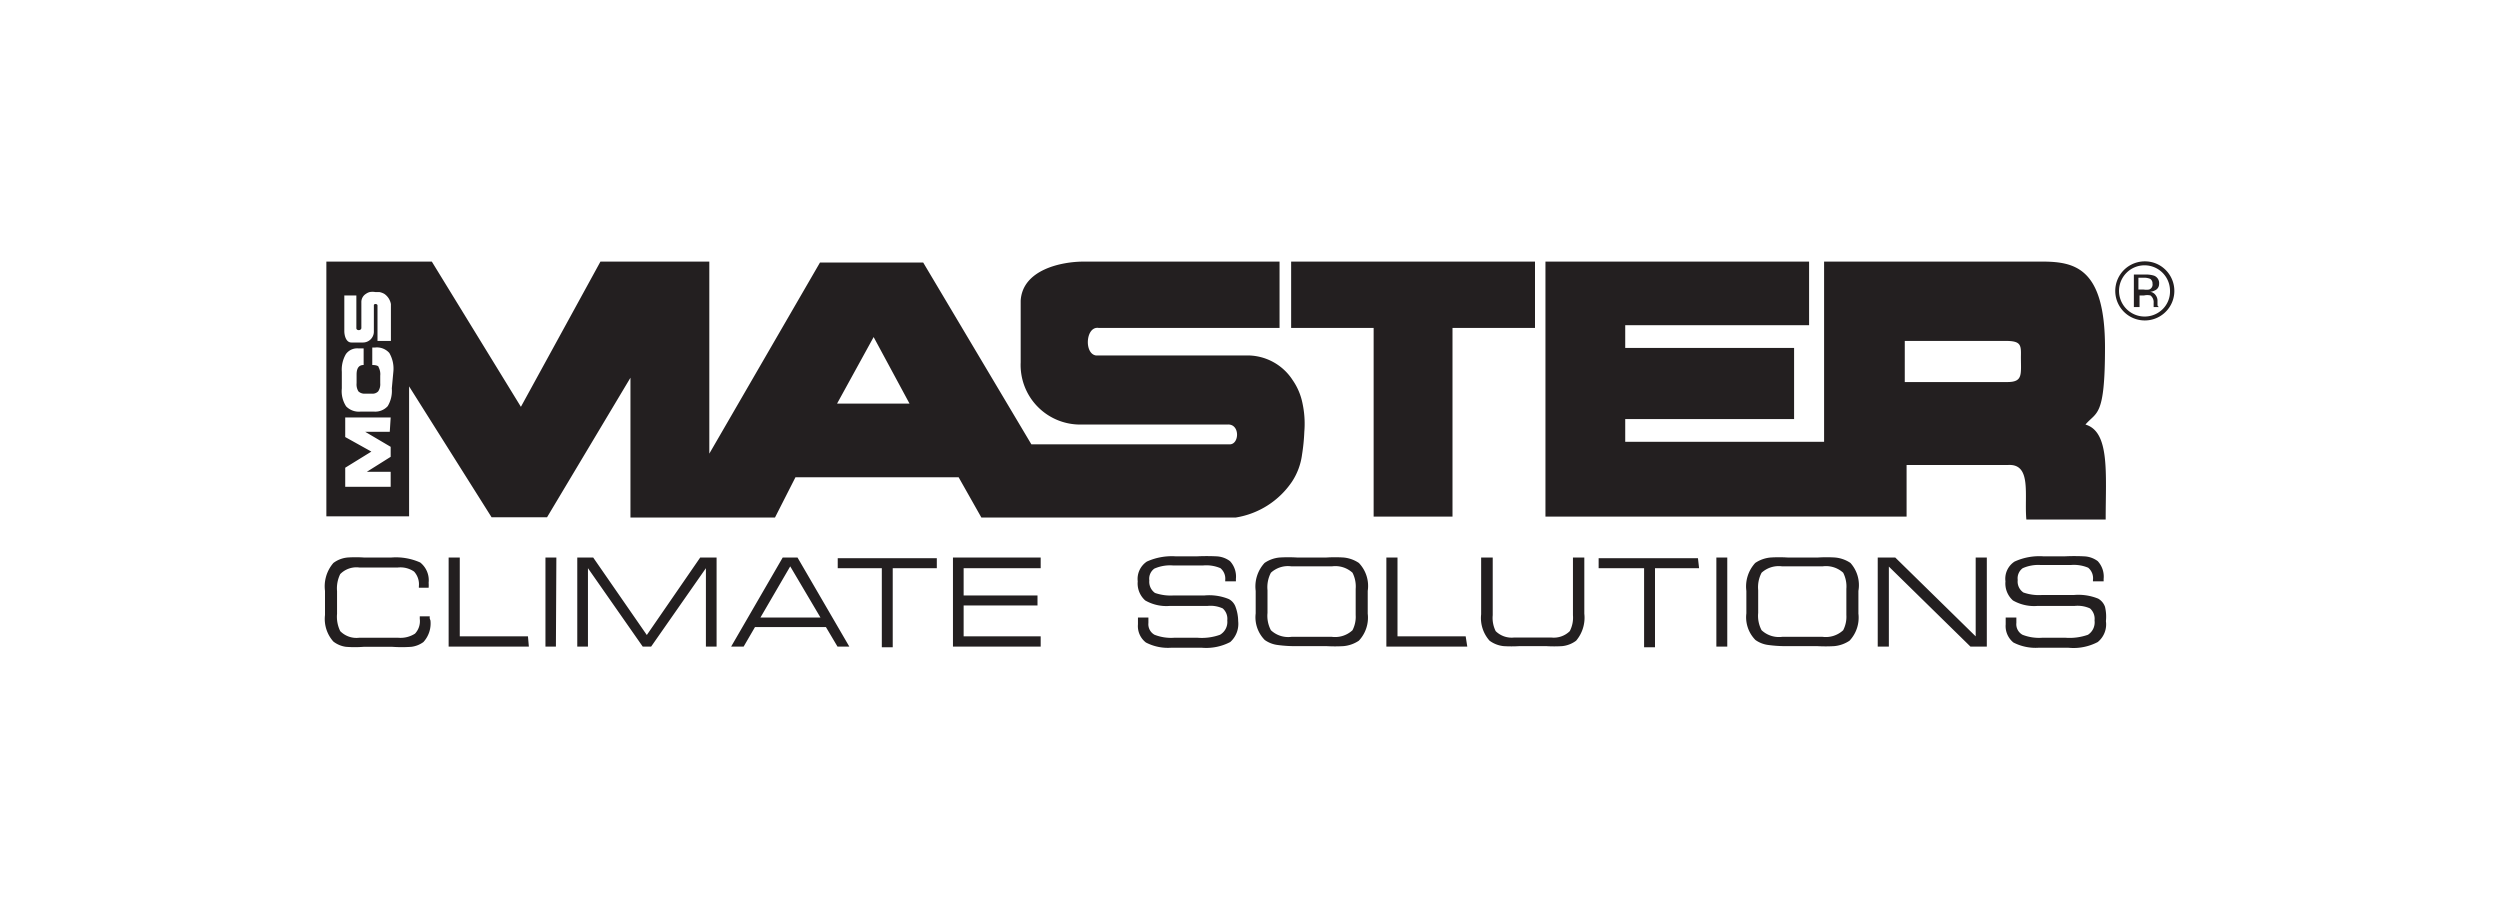 <svg xmlns="http://www.w3.org/2000/svg" id="master_our_brands_svg__Layer_1" data-name="Layer 1" viewBox="0 0 110 40"><defs><clipPath id="master_our_brands_svg__clip-path"><path class="master_our_brands_svg__cls-1" d="M-9.13 2378.15a1.29 1.29 0 001 .76 15.25 15.25 0 00-.76-2.12 2 2 0 00-.24 1.36zm11.65-3.05c-3.28 0-6.56.12-9.84.19.87 2.36 1.68 4.75 2.59 7.09 2.57.08 5.16.14 7.74.13 3.24 0 6.49.1 9.74 0-.25-1-.67-2-1-3-.51-1.5-1-3-1.51-4.51-2.57-.12-5.14.09-7.72.1m-18.15-7.93c.43 1.64.8 3.3 1.28 4.92h2c.47-1.62.85-3.28 1.27-4.92h-4.51m-1.5-5.11c.28 1.27.69 2.51 1.06 3.76h5c.29-1.27.53-2.55.76-3.84-2.26 0-4.53.05-6.79.08m40.57-8.27a34.18 34.18 0 01-.26 4.4 11.89 11.89 0 01-4.43 7.86c-2.19 1.71-4.92 2.45-7.57 3.12-.27.13-.86.15-.75.58.29 1.16.61 2.32 1 3.47 3.2 0 6.41 0 9.62-.13a5.28 5.28 0 004.48-2.72c1.08-2.15.93-4.66.61-7a55.44 55.44 0 00-2.33-8.85 3.91 3.91 0 00-.34-.75m-43.5-3.94c.15 3.64.38 7.27.57 10.91 4.08 0 8.16.13 12.25.13.53-3.55 1.22-7.07 1.68-10.63l-2.61-.08c-.19.41-.36.83-.53 1.25-2.7 0-5.41 0-8.11-.1l-1.09-1.64c-.72 0-1.44.11-2.16.16m40.14-1a33.15 33.15 0 01-.51 4 3.33 3.33 0 01-1.76 2.46 4.16 4.16 0 01-2.42 0c-.82-.24-1.33.71-2.11.79-1.14.24-2.09-.56-3-1.15-1 .32-2.15.72-3.14.18a3 3 0 01-1.64-2.31c-.08-1.13 0-2.27-.09-3.4-2.91 0-5.81-.28-8.72-.19-1 4.33-1.82 8.72-2.87 13-.88.06-1.76 0-2.63.09-.38 1.55-.69 3.11-1.07 4.65a4.56 4.56 0 00.49 2.7c.46 1.31.84 2.67 1.38 4 3.5-.08 7-.12 10.5-.25 2.28-.05 4.56 0 6.84-.2-.24-1.63-.83-3.19-1.13-4.82 1.21-.2 2.43-.3 3.62-.6a14.62 14.62 0 007.65-4.18 11 11 0 002.74-7.56 13.85 13.85 0 00-2.16-7.19M-42 2344.5a22.29 22.29 0 00-1.68 9.05 14.39 14.39 0 003 8.55 13.18 13.18 0 005.89 4.17c.88.33 1.82.49 2.72.75-.27.89-.68 1.73-1 2.59-.91 2.16-1.83 4.33-2.74 6.5-.76 1.88-1.65 3.71-2.32 5.63 5.06.14 10.12.2 15.18.25a20.22 20.22 0 001-2.4l4.11-10.47a6.74 6.74 0 00.6-1.79 13.16 13.16 0 00-.49-2c-.34-1.13-.56-2.29-1-3.39-.67-.14-1.34-.27-2-.43-.48-4.3-.74-8.61-1.22-12.91a16.35 16.35 0 00-3.19-.53c-.28 1.71-.29 3.46-.54 5.17a2 2 0 01-2.06 1.39 4 4 0 01-2.05-.62 3.78 3.78 0 01-1.69.74 4.05 4.05 0 01-1.91-.66 3.55 3.55 0 01-2.07.73 2.3 2.3 0 01-1.6-1.46c-.29-1.08-.16-2.23-.41-3.32-.06-.33-.34-.53-.56-.75-1-.84-2-1.7-3-2.54a6.64 6.64 0 01-.86-.9c.69-1 1.53-1.81 2.23-2.76a9.23 9.23 0 00-1.28-.86 11.32 11.32 0 00-1.06 2.27m7.72-5.1c-2 2.19-3.94 4.34-5.85 6.56 1.13 1 2.42 1.81 3.6 2.75a.54.54 0 01.27.48c.07 1.13-.06 2.26 0 3.38a1.08 1.08 0 00.74 1c.56.14 1.4-.12 1.45-.79.11-1.25-.1-2.52.08-3.77.17-.12.39 0 .59 0 .11 1.16 0 2.34.09 3.5a1.12 1.12 0 00.45.86 1.77 1.77 0 002.86-1.27c.06-.92 0-1.84.15-2.75l.5-.08c.2 1.13 0 2.29.19 3.42.62 1.15 2.82.79 2.83-.58.1-2.82.16-5.63.25-8.45a10.16 10.16 0 000-1.91 8.57 8.57 0 00-1.24-1.09c-1.57-1.24-3.09-2.54-4.67-3.76-.8.8-1.5 1.68-2.27 2.5m46.46-3c-1.69 1.81-3.36 3.66-5.06 5.47a4.4 4.4 0 00-.8 1 11.28 11.28 0 01.21 1.92c-.11 2.27-.07 4.55 0 6.82a2.62 2.62 0 001.17 2.16 1.82 1.82 0 002.49-1.06c.17-1.14-.11-2.3.14-3.43h.68c.12 1.5-.14 3 0 4.5a2.55 2.55 0 001.48.8 2 2 0 002.13-1.74c.12-.85.16-1.71.3-2.56.22 0 .64-.13.65.22.1 1.16 0 2.33.06 3.49a2 2 0 003-.75 11.83 11.83 0 00.42-4.28 4.8 4.8 0 01.85-2.05c.74-1.36 1.53-2.69 2.23-4.07-1.69-1.13-3.41-2.23-5.11-3.34s-3.21-2.15-4.88-3.11m-8.64.91a4.64 4.64 0 00-.79 3.22 3.08 3.08 0 001.89 2.13c.87-.88 1.6-1.88 2.39-2.82s1.42-1.66 2.06-2.55a3.92 3.92 0 00-3.31-1.28 3 3 0 00-2.26 1.3m-23.15-10.05c-.14 4.69-.27 9.39-.42 14.08-1 .12-2.09.17-3.13.26v1.41l-1.44.08a23.17 23.17 0 000 2.5l1.42.08q.06.59.09 1.17h3v1.28c1 0 1.94-.06 2.9.06.72.51 1.17 1.34 1.94 1.76 1.72.06 3.46.11 5.19.07.53-.38.9-.95 1.43-1.33 1.16-.07 2.32.11 3.48.1v-1.3c3.45.08 6.9.22 10.35.32v-3.55a5.21 5.21 0 01-2.36-.88 4.67 4.67 0 01-1.11-2.31 2.58 2.58 0 01-1.71-.54 4.28 4.28 0 01-.73-2.69c-1.67-.22-3.36-.37-5-.59-.05-4.18-.05-8.36-.09-12.54-4.53 0-9.07-.12-13.6-.16-.1.89-.07 1.79-.11 2.68m33.35-3.12c-.26 2.12-.32 4.25-.48 6.37-.06 1.44-.27 2.86-.27 4.3a14.11 14.11 0 001.74 1 3.6 3.6 0 001.18-2.76 14.23 14.23 0 00-.73-3.46 3.62 3.62 0 011.72 3.13c0 1.4-.61 2.68-.91 4 1.24.87 2.47 1.75 3.77 2.54a15.32 15.32 0 001.25-8.3 8.14 8.14 0 00-3.86-5.39 11.94 11.94 0 00-3.41-1.5m-54.11.07a10.76 10.76 0 00-4.46 5.56 10.75 10.75 0 00.84 7.74 11.29 11.29 0 005.36 4.4c1-1.16 2-2.3 2.93-3.55a14.35 14.35 0 01-4.23-4.27 4.44 4.44 0 01-.75-3.23 3.42 3.42 0 012.06-2.16c-.2 1.11-.69 2.14-.89 3.25a2.46 2.46 0 002.81.8c.4-.14 1-.26 1-.8.26-3 .56-6 .78-9a10.5 10.5 0 00-5.46 1.3m48.25-1.51c-.4 2.53-.75 5.07-1.17 7.59-3.69-.11-7.39-.26-11.09-.41v6.29c1.7.25 3.42.09 5.12.35.06 1 0 2 .06 3.06h.87a7.8 7.8 0 011.07-3 4.1 4.1 0 013.41-1.74 11.26 11.26 0 014.67 1.23 1.53 1.53 0 00.83-1.28c.2-3.3.33-6.6.51-9.9 0-.56.17-1.25-.31-1.67-1.13-1.12-2.32-2.18-3.49-3.25a20.34 20.34 0 00-.48 2.79m-40.53-1.47a2.48 2.48 0 00-.47 1.66c-.25 2.92-.57 5.83-.82 8.75a2.85 2.85 0 01-.88 2 5.67 5.67 0 01-3 1 5.65 5.65 0 003 2.87c1-.72 1.67-1.72 2.61-2.47.19.12.39.24.57.38 2.4 1.94 4.79 3.89 7.21 5.82.42-.39.71-.9 1.16-1.24a11.26 11.26 0 011.74-.07 26 26 0 00.15-3.42c0-2.22.13-4.43.17-6.65 0-.28.06-.79-.37-.74-3.07-.2-6.15-.32-9.22-.58 0-3 0-6 .14-9a21.47 21.47 0 00-1.94 1.74m3.42-4.17c0 3.39-.05 6.79 0 10.18 2.78 0 5.56.09 8.33.05.09-1.39 0-2.79 0-4.18 2.36 0 4.71.1 7.06.11 3.22.12 6.44.1 9.66.21v5.12c2.28.05 4.56.06 6.84.07 1 0 1.95.06 2.92 0 .52-3.79 1-7.59 1.42-11.38-1 .53-1.89 1.12-2.88 1.61a32.87 32.87 0 01-17.95 3.34 34.53 34.53 0 01-15.46-5.11m37.81-12.94c-.16 1.91-.34 3.83-.46 5.75h.69a1.41 1.41 0 00.4-.91 14.43 14.43 0 000-2.37 2.73 2.73 0 001.6-.52 2.53 2.53 0 00.8-1.85c-1 0-2-.07-3.07-.08m-25.45-.19a2.93 2.93 0 001.69 3.15 4.41 4.41 0 003.45-.62c.39.85.89 1.83 1.88 2.07a2.51 2.51 0 002.41-.91 8.5 8.5 0 002.34 1.2 3.09 3.09 0 002.88-.45 2.08 2.08 0 00.83-2.07 4.73 4.73 0 00-2.89-3.81c-1.55-.28-3 .86-4.57.5a16.37 16.37 0 01-3.23-1.29 3.7 3.7 0 00-2.06-.6 3 3 0 00-2.73 2.83m33-5.43a27.27 27.27 0 000 2.86 2.46 2.46 0 001.2-.87 8.2 8.2 0 001.66-2 24.45 24.45 0 00-2.84 0m-6.23-.4c-.05 1.55-.14 3.09-.14 4.63a9.61 9.61 0 004.19-.43c.18-1.32.16-2.66.21-4q-2.13-.15-4.26-.21M4 2298a15.84 15.84 0 00.05 2.84A5.26 5.26 0 008 2302.5c.1-1.45.25-2.9.21-4.36A34.47 34.47 0 004 2298m-3-.17a4.64 4.64 0 001.26 1.16v-1.13H.98m15.17-2v1.17c1.15.05 2.3.13 3.44.14.05-.4.09-.79.11-1.19a25.74 25.74 0 00-3.51-.12m-6.22-.23v1.11c1.41.07 2.83.2 4.24.18v-1.12a31.29 31.29 0 00-4.22-.17m0-3.25a10.6 10.6 0 000 1.69c.37 0 .81 0 1.1-.25s.33-1 .34-1.55a7.81 7.81 0 00-1.45.11M4.2 2292v4.31a40.45 40.45 0 004.12 0v-4.32c-1.37-.05-2.74-.1-4.11 0m-6.22-.35a2.92 2.92 0 00.29 1.82c.54.87 1 1.78 1.57 2.66a16.22 16.22 0 002.7 0c.08-1.46.06-2.93 0-4.39a33.29 33.29 0 00-4.58-.14m-18.46-1.39a6 6 0 01-1.25 2.42 6.36 6.36 0 01-3.16 1.55 5.53 5.53 0 01.19 5.53c-1 1.62-3.09 2.14-4.91 2.25-.08-2-.13-4-.19-6a3.4 3.4 0 00-3 1 4 4 0 00-.24 4.52 15.73 15.73 0 004.5 4.25v9.62a34.38 34.38 0 0019.34 5.35 29.12 29.12 0 0015.35-5.2c.27-3.88.55-7.76.8-11.64a18 18 0 01-6.87-4.58 31.87 31.87 0 01-3.41-5.66 13.74 13.74 0 00-1.87-.54 9 9 0 00-2.91-.4 1.68 1.68 0 00.49.68 11 11 0 002.79 1.43 4.08 4.08 0 012.68 4.06 6.17 6.17 0 01-1 2.64 6.88 6.88 0 012.51 2.71A5.37 5.37 0 01-.7 2309a3 3 0 01-2.44 1.45 7.61 7.61 0 01-4-1.45 3.51 3.51 0 01-3.74.75 2.81 2.81 0 01-1.39-1.58 5.59 5.59 0 01-4.41-.39 4.52 4.52 0 01-1.59-4 4.71 4.71 0 012.36-3.5 5.74 5.74 0 013.3-.43c.07-.31.14-.62.22-.93l.78-.2c.45.54.5 1.31 1 1.79a4.29 4.29 0 004.39.89 5 5 0 002.13-1.77 2.15 2.15 0 00-.3-2.58 8.82 8.82 0 00-3.87-2.29 3.06 3.06 0 01-1.87-2.55c-3.46-.67-6.91-1.36-10.38-2m30.81-1.73a11.9 11.9 0 000 2h1.17a8.55 8.55 0 00-1.14-2m-51.1-1.76a3.27 3.27 0 00-.75 2.88 6.63 6.63 0 001 1.74 4 4 0 010 1.33 5.09 5.09 0 00-2.26 2.14 2.71 2.71 0 00.24 2.57 3.81 3.81 0 003 1.92 2.85 2.85 0 01.61 1.37 4.43 4.43 0 00.58 3.25c.81 1 2.21 1.17 3.43 1.26a5.21 5.21 0 001.56 2.34 4.67 4.67 0 003.58.77v-1.76a11.12 11.12 0 01-1.92-1.18 10.62 10.62 0 01-2.84-4 6.21 6.21 0 01.63-5.17 3.34 3.34 0 012.67-1.41h2.88c.09 1.36 0 2.74.18 4.09a10.53 10.53 0 001.47 1.36 3.45 3.45 0 001.53-2.68 5.53 5.53 0 00-1.34-3 17 17 0 01.72-1.64 3.73 3.73 0 002.3-.79 3.08 3.08 0 001-2.49c-4.27-.86-8.56-1.63-12.83-2.47-.72-.23-1.24-.84-1.95-1.09a3 3 0 00-3.51.57m45.42-.94c-.05 1.5-.08 3-.14 4.49 1.38.1 2.77.17 4.16.17a64.7 64.7 0 000-4.62c-1.33 0-2.66-.07-4 0m-6.42-.11a43.45 43.45 0 00-.06 4.42l4.62.17c0-1.5.11-3 .06-4.51a41.9 41.9 0 00-4.62-.08m-6.06-.35a44 44 0 00-.17 4.53c1.45 0 2.91.09 4.36.06a35.39 35.39 0 000-4.49h-4.18m-6-.3a34.28 34.28 0 00.15 4.75c1.19.2 2.36.45 3.56.55a38.32 38.32 0 00.13-5c-1.27-.16-2.56-.19-3.84-.27m-6.14-.18c-.06 1.21-.09 2.43 0 3.65 1.54.33 3.1.64 4.66.85.08-1.5.06-3 .12-4.49-1.58-.07-3.17-.05-4.75 0m-6.35-.21a19.88 19.88 0 000 2.56c1.49.33 3 .62 4.49.84a28.82 28.82 0 000-3.22 37.54 37.54 0 00-4.5-.18m-5.85-.32a10.7 10.7 0 000 2c1.37.17 2.74.38 4.12.52a14.25 14.25 0 00-.11-2.53c-1.35-.06-2.69-.07-4 0m-3.71-.12a4 4 0 00.8 1.4 2.86 2.86 0 001.27.2 14 14 0 000-1.45 12.53 12.53 0 00-2-.15m40.69-1.81a8.63 8.63 0 00.06 1.83 17.47 17.47 0 002.17.05 23.58 23.58 0 00-2.23-1.88m-6.29-3.26c-.05 1.61-.11 3.22-.06 4.83 1.51 0 3 .1 4.52 0a14 14 0 00.17-2.89c0-.3-.28-.48-.48-.65a11 11 0 00-1.83-1.11 4.26 4.26 0 00-2.32-.19m-6.19-.28c-.07 1.65-.1 3.29 0 4.94 1.45.08 2.91.25 4.36.19 0-1.67.08-3.34 0-5-1.45-.09-2.9-.11-4.35-.12m-5.85-.3a45.39 45.39 0 00-.17 4.94 28.61 28.61 0 004 .18c.05-1.63 0-3.26 0-4.88-1.28-.23-2.59-.13-3.88-.24m-6.47-.2c-.08 1.71-.07 3.42 0 5.12h4.66c.09-1.18 0-2.36.1-3.54a6.55 6.55 0 00-.08-1.4c-1.56-.06-3.12-.09-4.67-.18m-6.36 0c-.14 1.61-.16 3.24-.14 4.85a14.09 14.09 0 004.67.16c.06-1.67 0-3.34 0-5-1.51 0-3-.06-4.54 0m-5.85-.17c-.07 1.55-.07 3.11 0 4.67 1.4.08 2.8.22 4.2.17 0-1.62.06-3.23 0-4.84-1.4-.06-2.81-.06-4.22 0m-4.14.37a5 5 0 00-.18 4.28 21.45 21.45 0 002.66.15c-.07-1.66-.08-3.32-.13-5-.78 0-1.93-.33-2.35.55m1.24-2h1v-1a8.7 8.7 0 00-1 1m27.63-1.12v1.89c1.24 0 2.47-.07 3.7-.15 0-.09-.08-.29-.11-.39-1.18-.47-2.35-1-3.58-1.35m-6-1.6v3.17c1.4.06 2.8.08 4.19 0a9.09 9.09 0 00-.06-2.21 6.7 6.7 0 00-4.12-1m-6.6-.85a31.56 31.56 0 000 3.89c1.62.07 3.24.07 4.86 0 0-1.13-.06-2.27-.16-3.4a14.9 14.9 0 00-4.7-.49m-12.3 1a18.86 18.86 0 000 2.71h4.18a37.84 37.84 0 000-3.84 14.93 14.93 0 00-4.2 1.13m6-1.41a25.78 25.78 0 00-.17 4.12c1.51 0 3 .08 4.54 0v-4.15a10.83 10.83 0 00-4.32 0m-6.88 0c3.19-1.49 6.79-1.72 10.26-1.66a68.59 68.59 0 0116.58 2.8c2.31 1.14 4.54 2.45 6.75 3.78a51.56 51.56 0 017.84 5.77 16.33 16.33 0 014.51 6.16 6.7 6.7 0 01-.06 4.73c2.81.15 5.62.33 8.43.49a7.84 7.84 0 01-1.74 5.86c-1.71 1.95-4.25 2.86-6.68 3.53a3.55 3.55 0 01-.77 2.47 4.83 4.83 0 01-1.85 1.27 3.43 3.43 0 01-.24 2 3.7 3.7 0 01-1.91 1.37c-.12 1.62-.33 3.24-.34 4.86 1.83 2.12 3.74 4.18 5.58 6.28a1.81 1.81 0 001 .77 10.35 10.35 0 016.2 4 10.72 10.72 0 011.69 6.55 22.52 22.52 0 01-1.19 6.09c-.06.2-.2.44 0 .6.82.83 1.74 1.54 2.55 2.37-.79 1.43-1.66 2.81-2.46 4.23a65.58 65.58 0 013.75 6.76 34.57 34.57 0 012.54 9.43c.28 2.32.69 4.77-.12 7a6.12 6.12 0 01-3.38 3.58c-2.29 1-4.87 1-7.35 1.05-1.42 0-2.84 0-4.26.09.82 3.08 1.83 6.12 2.68 9.2q-10.61-.15-21.21-.38c-.42-.76-.59-1.72-1.35-2.25-.94-.77-2.09-1.5-2.47-2.73-.41-1.45.07-2.93.3-4.36-.28-1.44-.68-2.85-1-4.27a16.17 16.17 0 00-1 2.35c-.36.71.23 1.48-.07 2.2a17 17 0 00-.78 2.28c.15.7.77 1.23.88 1.92-.49.57-1.05 1.07-1.54 1.64.49.71 1 1.39 1.48 2.11-.55.48-1.36.75-1.58 1.51-.18.45-.35.9-.55 1.34-.25-.55-.39-1.14-.66-1.68a14.14 14.14 0 00-1.6-1c.39-.59.82-1.16 1.22-1.75l-1-1.13c.39-.46.8-.91 1.22-1.34-.28-.48-.57-.94-.85-1.4.47-.81.95-1.62 1.35-2.47a11.82 11.82 0 01-1-1.91c-.3-1.07-.53-2.15-.88-3.2-1.9 4.47-3.68 9-5.52 13.49-.1.18-.16.51-.43.45-6.16-.08-12.31-.19-18.47-.27 2-4.85 4.14-9.68 6.19-14.53-1.11-.73-2.32-1.26-3.46-1.94a13.84 13.84 0 01-5.86-6.29 17.11 17.11 0 01-1.4-9.12 20.36 20.36 0 011.35-5.26c.42-1.47.72-3 1.11-4.44.06-.33.29-.74-.07-1a10.24 10.24 0 01-3.41-5.64 11.64 11.64 0 011-6.57 10.73 10.73 0 014.67-5.4 13.18 13.18 0 014.33-1.45 2.29 2.29 0 001.23-.76c1.61-1.49 3.3-2.89 4.88-4.4.09-2-.05-4.06-.06-6.09a7.1 7.1 0 01-4.24-1.41 9.87 9.87 0 01-1.5-1.91c-1.33-.51-2.82-.91-3.74-2.08s-.72-2.73-1.16-4.06a12 12 0 01-2.91-2.79 4.23 4.23 0 01-.26-3.22c.24-1.21 1.35-1.94 2-2.93-.31-1.52-1.14-3.11-.49-4.65.77-1.78 2.77-2.46 4.46-3a13.87 13.87 0 01.16-6.28 8.42 8.42 0 014.66-5.21"/></clipPath><clipPath id="master_our_brands_svg__clip-path-2"><path class="master_our_brands_svg__cls-1" d="M13.94 2272.44a4.58 4.58 0 105.46 3.64 4.61 4.61 0 00-5.46-3.64zm.16-.63a5.16 5.16 0 015.61 3.26 5.24 5.24 0 01-.45 4.61 5.15 5.15 0 01-8.07.85 5.18 5.18 0 012.91-8.72"/></clipPath><clipPath id="master_our_brands_svg__clip-path-3"><path class="master_our_brands_svg__cls-1" d="M13.63 2275v1.71a8 8 0 002.24-.1.82.82 0 000-1.53 9.78 9.78 0 00-2.24-.08zm-.72-.63a22 22 0 013.25.1 1.44 1.44 0 01.58 2.37 3.09 3.09 0 01-.91.45 9.89 9.89 0 011.73 2.42 3.77 3.77 0 01-.89 0 21.15 21.15 0 00-1.42-2c-.44-.42-1.09-.25-1.63-.25v2.33h-.72v-5.34"/></clipPath><clipPath id="master_our_brands_svg__clip-path-4"><path class="master_our_brands_svg__cls-1" d="M-15.72 2292.36a1.06 1.06 0 011.26 1.36 1.06 1.06 0 01-1.75.43 1.07 1.07 0 01.49-1.79z"/></clipPath><clipPath id="master_our_brands_svg__clip-path-5"><path class="master_our_brands_svg__cls-1" d="M-20.59 2301.58c.32-.22.72.1.78.42a13.72 13.72 0 00-.48 2.11 7.38 7.38 0 002.37 5.69.59.59 0 010 1 1.17 1.17 0 01-1.15-.29 7.82 7.82 0 01-2.52-6.38 4.11 4.11 0 011-2.55z"/></clipPath><clipPath id="master_our_brands_svg__clip-path-6"><path class="master_our_brands_svg__cls-1" d="M-30.51 2388.24c.55.24 1.1.52 1.66.72.18.09.36 0 .52-.09a13.79 13.79 0 011.42-.61l.54 1.12c-.78.46-1.57.89-2.37 1.3-.78-.43-1.57-.84-2.33-1.31.18-.37.36-.75.56-1.13z"/></clipPath><clipPath id="master_our_brands_svg__clip-path-7"><path class="master_our_brands_svg__cls-1" d="M-38.91 2394a1.91 1.91 0 00-.8 2.75 1.69 1.69 0 002.36.41 2 2 0 00.32-2.61 1.62 1.62 0 00-1.88-.55zm-.49-2.93a5.29 5.29 0 014.86 1.47 4.67 4.67 0 01-.3 6.47 5.57 5.57 0 01-6.9.07 4.65 4.65 0 01-.67-6.18 4.8 4.8 0 013-1.83"/></clipPath><clipPath id="master_our_brands_svg__clip-path-8"><path class="master_our_brands_svg__cls-1" d="M-2.11 2394a1.91 1.91 0 00-.8 2.75 1.69 1.69 0 002.36.41 2 2 0 00.32-2.61 1.62 1.62 0 00-1.88-.55zm-.49-2.93a5.29 5.29 0 014.86 1.47A4.67 4.67 0 012 2399a5.57 5.57 0 01-6.9.07 4.65 4.65 0 01-.67-6.18 4.8 4.8 0 013-1.83"/></clipPath><clipPath id="master_our_brands_svg__clip-path-9"><path class="master_our_brands_svg__cls-1" d="M21.7 2393.62a1 1 0 00-.8 1.35 1.05 1.05 0 10.8-1.35zm-2.08-2.18a5.64 5.64 0 014.38 0 3.39 3.39 0 012.12 3 4.14 4.14 0 01-1.2 3.26c-.77.79-1.48 1.67-2.32 2.39-1.42.05-2.84 0-4.26 0 .86-.83 1.77-1.62 2.66-2.42a3.53 3.53 0 01-1.93-.35 3.2 3.2 0 01-1.45-3.07 3.3 3.3 0 012-2.8"/></clipPath><clipPath id="master_our_brands_svg__clip-path-10"><path class="master_our_brands_svg__cls-1" d="M31.1 2393.62a1 1 0 00-.8 1.35 1 1 0 10.8-1.35zm-2.1-2.18a5.67 5.67 0 014.39 0 3.42 3.42 0 012.12 3 4.18 4.18 0 01-1.21 3.26c-.77.79-1.48 1.67-2.32 2.39-1.42.05-2.84 0-4.26 0 .86-.83 1.77-1.62 2.66-2.42a3.53 3.53 0 01-1.93-.35 3.22 3.22 0 01-1.45-3.07 3.3 3.3 0 012-2.8"/></clipPath><clipPath id="master_our_brands_svg__clip-path-11"><path class="master_our_brands_svg__cls-1" d="M-68.5 2391.17h8.3c-1.27 2.06-2.61 4.09-3.88 6.15a31.4 31.4 0 013.5-.09v2.84h-8.71c1.32-2.06 2.53-4.2 3.94-6.2-1 .06-2.11 0-3.16 0-.01-.87-.01-1.78.01-2.7z"/></clipPath><clipPath id="master_our_brands_svg__clip-path-12"><path class="master_our_brands_svg__cls-1" d="M-55.83 2396.84h1.26c-.22-.92-.42-1.85-.62-2.78a26.63 26.63 0 00-.64 2.78zm-1.23-5.65c1.21-.05 2.42 0 3.63 0q1.6 4.44 3.18 8.9h-3.44c-.1-.37-.21-.73-.3-1.1h-2.44c-.08.37-.17.74-.25 1.11h-3.45c1-3 2.07-5.91 3.07-8.88"/></clipPath><clipPath id="master_our_brands_svg__clip-path-13"><path class="master_our_brands_svg__cls-1" d="M-49.77 2391.18h3.27v6h2.73v2.92h-6z"/></clipPath><clipPath id="master_our_brands_svg__clip-path-14"><path class="master_our_brands_svg__cls-1" d="M-32.68 2391.17h8.31c-1.28 2.06-2.61 4.09-3.88 6.15a31.4 31.4 0 013.5-.09v2.84h-8.71c1.33-2.06 2.54-4.2 3.94-6.2-1.05.06-2.1 0-3.16 0-.01-.87-.01-1.78 0-2.7z"/></clipPath><clipPath id="master_our_brands_svg__clip-path-15"><path class="master_our_brands_svg__cls-1" d="M-23.87 2391.17h6v2.42h-2.73v.77h2.49v2.42h-2.49v.77h2.83v2.43h-6.11z"/></clipPath><clipPath id="master_our_brands_svg__clip-path-16"><path class="master_our_brands_svg__cls-1" d="M-16.42 2391.17h3.16c.72 1.27 1.49 2.53 2.22 3.8a5.91 5.91 0 00.64.93 35.87 35.87 0 01-.18-4.75h3.12v8.91h-3.11c-1-1.5-1.8-3.09-2.84-4.54a36.34 36.34 0 01.11 4.55h-3.11q0-4.44-.01-8.9z"/></clipPath><clipPath id="master_our_brands_svg__clip-path-17"><path class="master_our_brands_svg__cls-1" d="M10.88 2391.35c1.1-.2 2.21 0 3.31-.15h1.28v8.92h-3.22v-6.08l-1.36.09c-.03-.96-.03-1.87-.01-2.78z"/></clipPath><clipPath id="master_our_brands_svg__clip-path-18"><path class="master_our_brands_svg__cls-1" d="M37 2391.35c1.1-.2 2.21 0 3.31-.15h1.28v8.92h-3.22v-6.08l-1.36.09c-.01-.96-.01-1.87-.01-2.78z"/></clipPath><clipPath id="master_our_brands_svg__clip-path-19"><path class="master_our_brands_svg__cls-1" d="M-66 2402.87a9.19 9.19 0 016.78.29v5.85a5.4 5.4 0 00-2.54-1.39 3.09 3.09 0 00-3.36 1.31 3.5 3.5 0 00.3 3.88 3.18 3.18 0 003.1.79 8.45 8.45 0 002.61-1.32c0 2-.14 3.95-.17 5.92a9.64 9.64 0 01-5.28.63 8.08 8.08 0 01-6.48-5.76 9.11 9.11 0 01.41-5.94 7.92 7.92 0 014.63-4.26z"/></clipPath><clipPath id="master_our_brands_svg__clip-path-20"><path class="master_our_brands_svg__cls-1" d="M-103.91 2402.74h5.84c.8 2.73 1.63 5.45 2.2 8.23.29-1 .44-2.13.75-3.17q.74-2.55 1.54-5.07h5.82c.82 5.26 1.69 10.52 2.48 15.78h-5.54c-.33-3-.72-5.93-.91-8.92a51 51 0 01-1.34 5c-.4 1.31-.75 2.64-1.19 3.94h-3.36q-1.27-4.19-2.47-8.39a20.86 20.86 0 00-.29 2.49c-.21 2-.44 3.93-.64 5.89-1.85.05-3.71 0-5.56 0v-.5c.26-.94.38-1.91.55-2.87.71-4.15 1.4-8.26 2.12-12.41z"/></clipPath><clipPath id="master_our_brands_svg__clip-path-21"><path class="master_our_brands_svg__cls-1" d="M-83.71 2402.73h10.5v4.3h-5v1.49h4.48v4.08h-4.48v1.62h5.08v4.29h-10.64c.04-5.24.02-10.51.06-15.78z"/></clipPath><clipPath id="master_our_brands_svg__clip-path-22"><path class="master_our_brands_svg__cls-1" d="M-56.77 2402.73h5.69v5.23h3.39v-5.24H-42c.05 5.27 0 10.54 0 15.81h-5.66v-5.54h-3.4v5.53h-5.68c-.04-5.25-.05-10.52-.03-15.79z"/></clipPath><clipPath id="master_our_brands_svg__clip-path-23"><path class="master_our_brands_svg__cls-1" d="M-33.6 2412.76h2.27a32.69 32.69 0 01-1.11-5.25 37.85 37.85 0 01-1.16 5.25zm-1.92-10h6.31c1.81 5.26 3.67 10.51 5.48 15.78h-6.11c-.16-.67-.31-1.33-.52-2h-4.22c-.15.66-.3 1.31-.49 2h-6.06c1.84-5.27 3.73-10.54 5.61-15.8"/></clipPath><clipPath id="master_our_brands_svg__clip-path-24"><path class="master_our_brands_svg__cls-1" d="M-22.88 2402.73h5.55c1.61 2.65 3.12 5.37 4.78 8-.16-2.66-.07-5.33-.08-8h5.44v15.78h-5.57c-1.15-1.87-2.24-3.78-3.36-5.66a23.49 23.49 0 00-1.34-2.15c.05 2.6 0 5.21 0 7.81h-5.46c.03-5.24.02-10.51.04-15.78z"/></clipPath><clipPath id="master_our_brands_svg__clip-path-25"><path class="master_our_brands_svg__cls-1" d="M-4.21 2402.74h5.75v15.81h-5.76c.01-5.28 0-10.55.01-15.81z"/></clipPath><clipPath id="master_our_brands_svg__clip-path-26"><path class="master_our_brands_svg__cls-1" d="M4.6 2402.73h5.53v6.64c1.24-2.19 2.35-4.46 3.59-6.64h6.4c-1.56 2.6-3.16 5.18-4.74 7.76 1.76 2.71 3.62 5.35 5.4 8.05H13.9c-1.25-2.17-2.48-4.35-3.77-6.5v6.51H4.59c-.01-5.28-.04-10.55.01-15.82z"/></clipPath><clipPath id="master_our_brands_svg__clip-path-27"><path class="master_our_brands_svg__cls-1" d="M24 2403.2a2.7 2.7 0 103.42 2.14 2.7 2.7 0 00-3.42-2.14zm.17-.42a3.06 3.06 0 11-2.46 3.13 3.08 3.08 0 012.46-3.13"/></clipPath><clipPath id="master_our_brands_svg__clip-path-28"><path class="master_our_brands_svg__cls-1" d="M24 2404.61v1a5.91 5.91 0 001.33-.05c.34-.13.24-.51.24-.79a4.37 4.37 0 00-1.57-.16zm-.44-.33a10.49 10.49 0 011.94 0 .82.82 0 01.56.92c0 .39-.41.56-.67.77a9.68 9.68 0 01.92 1.43c-.74.09-.89-.75-1.3-1.17-.22-.33-.67-.21-1-.26v1.35l-.44.07v-3.16"/></clipPath><clipPath id="master_our_brands_svg__clip-path-29"><path class="master_our_brands_svg__cls-1" d="M33.57 2409.88a4.62 4.62 0 013.65-2.49 10 10 0 015.59.78 80.01 80.01 0 01-1.33 3.34 5.39 5.39 0 00-2.48-1c-.4 0-.61.3-.82.58.71.67 1.74.65 2.61 1a3.28 3.28 0 012.2 1.8 3.72 3.72 0 01-1.12 4 6.27 6.27 0 01-3.14 1.34h-2.61a20.25 20.25 0 01-3.55-1.18c.4-1.18.92-2.32 1.41-3.47 1 .56 2.09 1.37 3.31 1.15.47 0 .66-.79.15-.94-1-.4-2.18-.46-3.06-1.15a3.18 3.18 0 01-.81-3.76z"/></clipPath><clipPath id="master_our_brands_svg__clip-path-30"><path class="master_our_brands_svg__cls-1" d="M57.22 2409.14a4.34 4.34 0 013.84-1.86v5.44a3.13 3.13 0 00-2.21-.38 1.85 1.85 0 00-1.44 1.84v4.62h-5.42v-11.16h5.25q0 .75-.02 1.5z"/></clipPath><clipPath id="master_our_brands_svg__clip-path-31"><path class="master_our_brands_svg__cls-1" d="M73.74 2411.77c-1.44.28-1.38 2.85.11 3 .93.17 1.57-.82 1.45-1.66a1.33 1.33 0 00-1.56-1.34zm-2.64-3.9a7.54 7.54 0 015.47-.14 5.93 5.93 0 013.92 5.15 5.85 5.85 0 01-2.12 4.85 8.26 8.26 0 01-3.07 1.48h-2.56a12 12 0 01-2.24-.87 5.82 5.82 0 01.6-10.47"/></clipPath><clipPath id="master_our_brands_svg__clip-path-32"><path class="master_our_brands_svg__cls-1" d="M45.87 2414.13A3.22 3.22 0 0150 2416a2.61 2.61 0 01-2.1 3 3.39 3.39 0 01-3.37-1 2.33 2.33 0 01-.14-2.83 3 3 0 011.48-1.04z"/></clipPath><clipPath id="master_our_brands_svg__clip-path-33"><path class="master_our_brands_svg__cls-1" d="M61.92 2414.12a3.23 3.23 0 014.17 1.86 2.61 2.61 0 01-2 3 3.44 3.44 0 01-3.44-.87 2.33 2.33 0 01-.33-2.74 3 3 0 011.6-1.25z"/></clipPath><clipPath id="master_our_brands_svg__clip-path-34"><path class="master_our_brands_svg__cls-1" d="M82.43 2415a3.33 3.33 0 015.52.92v1.24a3.2 3.2 0 01-1.86 1.8 3.33 3.33 0 01-4-1.34 2.32 2.32 0 01.34-2.62z"/></clipPath><clipPath id="master_our_brands_svg__clip-path-35"><path class="master_our_brands_svg__cls-1" d="M-26.31 2272.57a10.83 10.83 0 014.32 0c.08 1.38.09 2.77 0 4.15-1.51.06-3 0-4.54 0a25.78 25.78 0 01.22-4.15z"/></clipPath><clipPath id="master_our_brands_svg__clip-path-36"><path class="master_our_brands_svg__cls-1" d="M-32.33 2274a14.93 14.93 0 014.2-1.13 37.84 37.84 0 010 3.84h-4.18a18.86 18.86 0 01-.02-2.71z"/></clipPath><clipPath id="master_our_brands_svg__clip-path-37"><path class="master_our_brands_svg__cls-1" d="M-20 2273a14.9 14.9 0 014.7.48c.1 1.13.16 2.27.16 3.4-1.62.08-3.24.08-4.86 0a31.56 31.56 0 010-3.88z"/></clipPath><clipPath id="master_our_brands_svg__clip-path-38"><path class="master_our_brands_svg__cls-1" d="M-13.48 2273.83a6.7 6.7 0 014.12 1 9.09 9.09 0 01.06 2.17h-4.19c-.03-1-.03-2.11.01-3.17z"/></clipPath><clipPath id="master_our_brands_svg__clip-path-39"><path class="master_our_brands_svg__cls-1" d="M-7.46 2275.43c1.23.36 2.4.88 3.58 1.35 0 .1.08.3.11.39-1.23.08-2.46.16-3.7.15-.02-.63-.02-1.26.01-1.89z"/></clipPath><clipPath id="master_our_brands_svg__clip-path-40"><path class="master_our_brands_svg__cls-1" d="M-35.09 2276.55a8.7 8.7 0 011-1v1z"/></clipPath><clipPath id="master_our_brands_svg__clip-path-41"><path class="master_our_brands_svg__cls-1" d="M-36.33 2278.55c.42-.88 1.57-.52 2.35-.55 0 1.66.06 3.32.13 5a21.45 21.45 0 01-2.66-.15 5 5 0 01.18-4.3z"/></clipPath><clipPath id="master_our_brands_svg__clip-path-42"><path class="master_our_brands_svg__cls-1" d="M-32.19 2278.18c1.41-.06 2.82-.06 4.22 0v4.84c-1.4.05-2.8-.09-4.2-.17-.09-1.56-.09-3.12-.02-4.67z"/></clipPath><clipPath id="master_our_brands_svg__clip-path-43"><path class="master_our_brands_svg__cls-1" d="M-26.34 2278.35c1.51-.06 3 0 4.54 0 0 1.67.05 3.34 0 5a14.09 14.09 0 01-4.67-.16c-.03-1.6-.01-3.19.13-4.84z"/></clipPath><clipPath id="master_our_brands_svg__clip-path-44"><path class="master_our_brands_svg__cls-1" d="M-20 2278.37c1.55.09 3.11.12 4.67.18a6.55 6.55 0 01.08 1.4c-.07 1.18 0 2.36-.1 3.54h-4.66c.01-1.7-.05-3.41.01-5.12z"/></clipPath><clipPath id="master_our_brands_svg__clip-path-45"><path class="master_our_brands_svg__cls-1" d="M-13.51 2278.57c1.29.11 2.6 0 3.88.24v4.88a28.61 28.61 0 01-4-.18 45.39 45.39 0 01.12-4.94z"/></clipPath><clipPath id="master_our_brands_svg__clip-path-46"><path class="master_our_brands_svg__cls-1" d="M-7.66 2278.87c1.45 0 2.9 0 4.35.12.05 1.67 0 3.34 0 5-1.45.06-2.91-.11-4.36-.19-.09-1.64-.06-3.28.01-4.93z"/></clipPath><clipPath id="master_our_brands_svg__clip-path-47"><path class="master_our_brands_svg__cls-1" d="M-1.47 2279.15a4.26 4.26 0 012.32.19 11 11 0 011.83 1.11c.2.17.47.35.48.65A14 14 0 013 2284c-1.5.09-3 0-4.52 0-.06-1.63 0-3.24.05-4.85z"/></clipPath><clipPath id="master_our_brands_svg__clip-path-48"><path class="master_our_brands_svg__cls-1" d="M4.82 2282.41a23.58 23.58 0 012.23 1.88 17.47 17.47 0 01-2.17-.05 8.63 8.63 0 01-.06-1.83z"/></clipPath><clipPath id="master_our_brands_svg__clip-path-49"><path class="master_our_brands_svg__cls-1" d="M-35.87 2284.22a12.53 12.53 0 012 .15 14 14 0 010 1.45 2.86 2.86 0 01-1.27-.2 4 4 0 01-.73-1.4z"/></clipPath><clipPath id="master_our_brands_svg__clip-path-50"><path class="master_our_brands_svg__cls-1" d="M-32.16 2284.34h4a14.25 14.25 0 01.11 2.53c-1.38-.14-2.75-.35-4.12-.52a10.7 10.7 0 01.01-2.01z"/></clipPath><clipPath id="master_our_brands_svg__clip-path-51"><path class="master_our_brands_svg__cls-1" d="M-26.31 2284.66a37.54 37.54 0 014.5.18 28.82 28.82 0 010 3.22c-1.51-.22-3-.51-4.49-.84a19.88 19.88 0 01-.01-2.56z"/></clipPath><clipPath id="master_our_brands_svg__clip-path-52"><path class="master_our_brands_svg__cls-1" d="M-20 2284.87c1.58 0 3.17-.06 4.75 0-.06 1.5 0 3-.12 4.49-1.56-.21-3.12-.52-4.66-.85.03-1.21.03-2.43.03-3.64z"/></clipPath><clipPath id="master_our_brands_svg__clip-path-53"><path class="master_our_brands_svg__cls-1" d="M-13.82 2285.05c1.28.08 2.57.11 3.84.27a38.32 38.32 0 01-.13 5c-1.2-.1-2.37-.35-3.56-.55a34.28 34.28 0 01-.15-4.72z"/></clipPath><clipPath id="master_our_brands_svg__clip-path-54"><path class="master_our_brands_svg__cls-1" d="M-7.83 2285.35h4.18a35.39 35.39 0 010 4.49c-1.45 0-2.91 0-4.36-.06a44 44 0 01.18-4.43z"/></clipPath><clipPath id="master_our_brands_svg__clip-path-55"><path class="master_our_brands_svg__cls-1" d="M-1.77 2285.7a41.9 41.9 0 014.62.08c0 1.5 0 3-.06 4.51l-4.62-.17a43.45 43.45 0 01.06-4.42z"/></clipPath><clipPath id="master_our_brands_svg__clip-path-56"><path class="master_our_brands_svg__cls-1" d="M4.65 2285.81h4c.08 1.53.07 3.08 0 4.62-1.39 0-2.78-.07-4.16-.17.08-1.46.11-2.95.16-4.45z"/></clipPath><clipPath id="master_our_brands_svg__clip-path-57"><path class="master_our_brands_svg__cls-1" d="M10.33 2288.51a8.55 8.55 0 011.14 2H10.3a11.9 11.9 0 01.03-2z"/></clipPath><clipPath id="master_our_brands_svg__clip-path-58"><path class="master_our_brands_svg__cls-1" d="M-2 2291.63a33.29 33.29 0 014.58.14c0 1.46.06 2.93 0 4.39a16.22 16.22 0 01-2.7 0c-.55-.88-1-1.79-1.57-2.66a2.92 2.92 0 01-.31-1.87z"/></clipPath><clipPath id="master_our_brands_svg__clip-path-59"><path class="master_our_brands_svg__cls-1" d="M4.2 2292c1.37-.07 2.74 0 4.11 0 .06 1.44 0 2.88 0 4.32a40.45 40.45 0 01-4.12 0c0-1.46 0-2.9.01-4.32z"/></clipPath><clipPath id="master_our_brands_svg__clip-path-60"><path class="master_our_brands_svg__cls-1" d="M10 2292.26a7.81 7.81 0 011.45-.11c0 .52.07 1.14-.34 1.55s-.73.22-1.1.25a10.6 10.6 0 01-.01-1.69z"/></clipPath><clipPath id="master_our_brands_svg__clip-path-61"><path class="master_our_brands_svg__cls-1" d="M10 2295.51a31.29 31.29 0 014.22.17v1.12c-1.41 0-2.83-.11-4.24-.18.02-.37.02-.74.02-1.11z"/></clipPath><clipPath id="master_our_brands_svg__clip-path-62"><path class="master_our_brands_svg__cls-1" d="M16.21 2295.74a25.74 25.74 0 013.51.12c0 .4-.06.79-.11 1.19-1.14 0-2.29-.09-3.44-.14.01-.39.02-.78.04-1.17z"/></clipPath><clipPath id="master_our_brands_svg__clip-path-63"><path class="master_our_brands_svg__cls-1" d="M1 2297.78h1.28v1.13a4.64 4.64 0 01-1.28-1.13z"/></clipPath><clipPath id="master_our_brands_svg__clip-path-64"><path class="master_our_brands_svg__cls-1" d="M4 2298a34.47 34.47 0 014.19.19c0 1.46-.11 2.91-.21 4.36a5.26 5.26 0 01-3.93-1.71A15.84 15.84 0 014 2298z"/></clipPath><clipPath id="master_our_brands_svg__clip-path-65"><path class="master_our_brands_svg__cls-1" d="M9.84 2298.13q2.13.06 4.26.21c0 1.33 0 2.67-.21 4a9.61 9.61 0 01-4.19.43c0-1.55.09-3.09.14-4.64z"/></clipPath><clipPath id="master_our_brands_svg__clip-path-66"><path class="master_our_brands_svg__cls-1" d="M16.07 2298.53a24.45 24.45 0 012.84 0 8.2 8.2 0 01-1.66 2 2.46 2.46 0 01-1.2.87 27.27 27.27 0 01.02-2.87z"/></clipPath><clipPath id="master_our_brands_svg__clip-path-67"><path class="master_our_brands_svg__cls-1" d="M-32.69 2321.26a21.47 21.47 0 011.94-1.74c-.1 3-.17 6-.14 9 3.07.26 6.15.38 9.22.58.43 0 .35.46.37.74 0 2.22-.17 4.43-.17 6.65a26 26 0 01-.15 3.42 11.26 11.26 0 00-1.74.07c-.45.34-.74.85-1.16 1.24-2.42-1.93-4.81-3.88-7.21-5.82-.18-.14-.38-.26-.57-.38-.94.75-1.65 1.75-2.61 2.47a5.65 5.65 0 01-3-2.87 5.67 5.67 0 003-1 2.85 2.85 0 00.88-2c.25-2.92.57-5.83.82-8.75a2.48 2.48 0 01.52-1.61z"/></clipPath><clipPath id="master_our_brands_svg__clip-path-68"><path class="master_our_brands_svg__cls-1" d="M7.84 2322.73a20.34 20.34 0 01.48-2.79c1.17 1.07 2.36 2.13 3.49 3.25.48.42.3 1.11.31 1.67-.18 3.3-.31 6.6-.51 9.9a1.53 1.53 0 01-.83 1.28 11.26 11.26 0 00-4.67-1.23 4.1 4.1 0 00-3.41 1.74 7.8 7.8 0 00-1.07 3H.76c-.09-1 0-2-.06-3.06-1.7-.26-3.42-.1-5.12-.35v-6.29c3.7.15 7.4.3 11.09.41.42-2.46.77-5 1.17-7.53z"/></clipPath><clipPath id="master_our_brands_svg__clip-path-69"><path class="master_our_brands_svg__cls-1" d="M3.5 2337.34a3 3 0 012.26-1.3 3.92 3.92 0 013.29 1.28c-.64.89-1.39 1.69-2.06 2.55s-1.52 1.94-2.39 2.82a3.08 3.08 0 01-1.89-2.13 4.64 4.64 0 01.79-3.22z"/></clipPath><clipPath id="master_our_brands_svg__clip-path-70"><path class="master_our_brands_svg__cls-1" d="M-42 2344.5a11.32 11.32 0 011.08-2.31 9.23 9.23 0 011.28.86c-.7.95-1.54 1.79-2.23 2.76a6.64 6.64 0 00.86.9c1 .84 2 1.7 3 2.54.22.22.5.42.56.75.25 1.09.12 2.24.41 3.32a2.3 2.3 0 001.6 1.46 3.55 3.55 0 002.07-.73 4.05 4.05 0 001.91.66 3.78 3.78 0 001.69-.74 4 4 0 002.05.62 2 2 0 002.06-1.39c.25-1.71.26-3.46.54-5.17a16.35 16.35 0 013.19.53c.48 4.3.74 8.61 1.22 12.91.66.16 1.33.29 2 .43.42 1.1.64 2.26 1 3.39a13.16 13.16 0 01.49 2 6.74 6.74 0 01-.6 1.79l-4.18 10.51a20.22 20.22 0 01-1 2.4c-5.06 0-10.12-.11-15.18-.25.67-1.92 1.56-3.75 2.32-5.63.91-2.17 1.83-4.34 2.74-6.5.35-.86.76-1.7 1-2.59-.9-.26-1.84-.42-2.72-.75a13.18 13.18 0 01-5.89-4.17 14.39 14.39 0 01-3-8.55 22.29 22.29 0 011.73-9.05z"/></clipPath><clipPath id="master_our_brands_svg__clip-path-71"><path class="master_our_brands_svg__cls-1" d="M20.08 2348.81a13.85 13.85 0 012.16 7.19 11 11 0 01-2.74 7.56 14.62 14.62 0 01-7.65 4.18c-1.19.3-2.41.4-3.62.6.3 1.63.89 3.19 1.13 4.82-2.28.18-4.56.15-6.84.2-3.5.13-7 .17-10.5.25-.54-1.28-.92-2.64-1.38-4a4.56 4.56 0 01-.49-2.7c.38-1.54.69-3.1 1.07-4.65.87-.11 1.75 0 2.63-.09 1.05-4.32 1.85-8.71 2.87-13 2.91-.09 5.81.14 8.72.19.12 1.13 0 2.27.09 3.4a3 3 0 001.64 2.31c1 .54 2.14.14 3.14-.18.88.59 1.83 1.39 3 1.15.78-.08 1.29-1 2.11-.79a4.16 4.16 0 002.42 0 3.33 3.33 0 001.76-2.46 33.15 33.15 0 00.48-3.98z"/></clipPath><clipPath id="master_our_brands_svg__clip-path-72"><path class="master_our_brands_svg__cls-1" d="M2.52 2375.1c2.58 0 5.15-.22 7.72-.1.52 1.49 1 3 1.51 4.51.33 1 .75 2 1 3-3.25.06-6.5 0-9.74 0-2.58 0-5.17-.05-7.74-.13-.91-2.34-1.72-4.73-2.59-7.09 3.32-.07 6.56-.18 9.84-.19z"/></clipPath><clipPath id="master_our_brands_svg__clip-path-73"><path class="master_our_brands_svg__cls-1" d="M-40.77 2286.75a3 3 0 013.51-.57c.71.25 1.23.86 1.95 1.09 4.27.84 8.56 1.61 12.83 2.47a3.08 3.08 0 01-1 2.49 3.73 3.73 0 01-2.3.79 17 17 0 00-.72 1.64 5.53 5.53 0 011.34 3 3.45 3.45 0 01-1.53 2.68 10.53 10.53 0 01-1.47-1.36c-.2-1.35-.09-2.73-.18-4.09h-2.88a3.34 3.34 0 00-2.67 1.41 6.21 6.21 0 00-.63 5.17 10.62 10.62 0 002.84 4 11.12 11.12 0 001.92 1.18v1.76a4.67 4.67 0 01-3.58-.77 5.21 5.21 0 01-1.56-2.34c-1.22-.09-2.62-.23-3.43-1.26a4.43 4.43 0 01-.58-3.25 2.85 2.85 0 00-.61-1.37 3.81 3.81 0 01-3-1.92 2.71 2.71 0 01-.24-2.57 5.09 5.09 0 012.26-2.14 4 4 0 000-1.33 6.63 6.63 0 01-1-1.74 3.27 3.27 0 01.73-2.97z"/></clipPath><clipPath id="master_our_brands_svg__clip-path-74"><path class="master_our_brands_svg__cls-1" d="M-16.91 2304a3 3 0 012.73-2.83 3.7 3.7 0 012.06.6 16.37 16.37 0 003.23 1.23c1.56.36 3-.78 4.57-.5a4.73 4.73 0 012.89 3.81 2.08 2.08 0 01-.83 2.07 3.09 3.09 0 01-2.88.45 8.5 8.5 0 01-2.34-1.2 2.51 2.51 0 01-2.41.91c-1-.24-1.49-1.22-1.88-2.07a4.41 4.41 0 01-3.45.62 2.93 2.93 0 01-1.69-3.09z"/></clipPath><clipPath id="master_our_brands_svg__clip-path-75"><path class="master_our_brands_svg__cls-1" d="M8.54 2304.15c1 0 2.05 0 3.07.08a2.53 2.53 0 01-.8 1.85 2.73 2.73 0 01-1.6.52 14.43 14.43 0 010 2.37 1.41 1.41 0 01-.4.91h-.69c.08-1.88.26-3.82.42-5.73z"/></clipPath><clipPath id="master_our_brands_svg__clip-path-76"><path class="master_our_brands_svg__cls-1" d="M-19.65 2327.29c0-.89 0-1.79.11-2.68 4.53 0 9.07.12 13.6.16 0 4.18 0 8.36.09 12.54 1.68.22 3.37.37 5 .59a4.28 4.28 0 00.73 2.69 2.58 2.58 0 001.71.54 4.67 4.67 0 001.11 2.31 5.21 5.21 0 002.36.88v3.55c-3.45-.1-6.9-.24-10.35-.32v1.3c-1.16 0-2.32-.17-3.48-.1-.53.38-.9.95-1.43 1.33-1.73 0-3.47 0-5.19-.07-.77-.42-1.22-1.25-1.94-1.76-1-.12-1.93 0-2.9-.06v-1.28c-1-.07-2 0-3 0q0-.59-.09-1.17l-1.42-.08a23.17 23.17 0 010-2.5l1.44-.08v-1.41c1-.09 2.09-.14 3.13-.26.25-4.73.38-9.41.52-14.12z"/></clipPath><clipPath id="master_our_brands_svg__clip-path-77"><path class="master_our_brands_svg__cls-1" d="M-20.59 2301.58a4.11 4.11 0 00-1 2.52 7.82 7.82 0 002.52 6.38 1.17 1.17 0 001.15.29.59.59 0 000-1 7.38 7.38 0 01-2.37-5.69 13.72 13.72 0 01.48-2.11c-.06-.29-.46-.61-.78-.39zm4.87-9.22a1.07 1.07 0 00-.49 1.79 1.06 1.06 0 001.75-.43 1.06 1.06 0 00-1.26-1.36m-4.76-2.12c3.47.61 6.92 1.3 10.38 2a3.06 3.06 0 001.87 2.55 8.82 8.82 0 013.87 2.29 2.15 2.15 0 01.3 2.58 5 5 0 01-2.13 1.77 4.29 4.29 0 01-4.39-.89c-.53-.48-.58-1.25-1-1.79l-.78.2c-.08.31-.15.62-.22.93a5.74 5.74 0 00-3.3.43 4.71 4.71 0 00-2.36 3.5 4.52 4.52 0 001.59 4 5.59 5.59 0 004.41.39 2.81 2.81 0 001.39 1.58 3.51 3.51 0 003.74-.75 7.61 7.61 0 004 1.45A3 3 0 00-.7 2309a5.37 5.37 0 00.15-4.71 6.88 6.88 0 00-2.51-2.71 6.17 6.17 0 001-2.64 4.08 4.08 0 00-2.68-4.06 11 11 0 01-2.79-1.43 1.68 1.68 0 01-.49-.68 9 9 0 012.91.4 13.74 13.74 0 011.87.54 31.87 31.87 0 003.41 5.66 18 18 0 006.83 4.56c-.25 3.88-.53 7.76-.8 11.64a29.12 29.12 0 01-15.35 5.2 34.38 34.38 0 01-19.34-5.35c-.06-3.21 0-6.41 0-9.62a15.73 15.73 0 01-4.5-4.25 4 4 0 01.24-4.52 3.4 3.4 0 013-1c.06 2 .11 4 .19 6 1.82-.11 3.87-.63 4.91-2.25a5.53 5.53 0 00-.19-5.53 6.36 6.36 0 003.16-1.55 6 6 0 001.25-2.42"/></clipPath><clipPath id="master_our_brands_svg__clip-path-78"><path class="master_our_brands_svg__cls-1" d="M-20.06 2349.85c.72 0 1.44-.12 2.16-.16l1.09 1.64c2.7.05 5.41.07 8.11.1.17-.42.34-.84.53-1.25l2.61.08c-.46 3.56-1.15 7.08-1.68 10.63-4.09 0-8.17-.08-12.25-.13-.19-3.64-.42-7.27-.57-10.91z"/></clipPath><clipPath id="master_our_brands_svg__clip-path-79"><path class="master_our_brands_svg__cls-1" d="M-17.13 2362.06c2.26 0 4.53-.08 6.79-.08-.23 1.29-.47 2.57-.76 3.84h-5c-.34-1.25-.75-2.49-1.03-3.76z"/></clipPath><clipPath id="master_our_brands_svg__clip-path-80"><path class="master_our_brands_svg__cls-1" d="M-15.63 2367.17h4.51c-.42 1.64-.8 3.3-1.27 4.92h-2c-.44-1.62-.81-3.28-1.24-4.92z"/></clipPath><clipPath id="master_our_brands_svg__clip-path-81"><path class="master_our_brands_svg__cls-1" d="M-9.13 2378.15a2 2 0 01.24-1.36 15.25 15.25 0 01.76 2.12 1.29 1.29 0 01-1-.76z"/></clipPath><clipPath id="master_our_brands_svg__clip-path-82"><path class="master_our_brands_svg__cls-1" d="M-29.27 2317.09a34.53 34.53 0 0015.46 5.11 32.87 32.87 0 0018-3.34c1-.49 1.91-1.08 2.88-1.61-.47 3.79-.9 7.59-1.42 11.38-1 .08-1.94 0-2.92 0-2.28 0-4.56 0-6.84-.07-.08-1.7 0-3.41 0-5.12-3.22-.11-6.44-.09-9.66-.21-2.35 0-4.7-.14-7.06-.11 0 1.39.06 2.79 0 4.18-2.77 0-5.55 0-8.33-.05-.16-3.37-.15-6.77-.11-10.16z"/></clipPath><clipPath id="master_our_brands_svg__clip-path-83"><path class="master_our_brands_svg__cls-1" d="M-40.41 2324.24a10.5 10.5 0 015.46-1.3c-.22 3-.52 6-.78 9 0 .54-.61.66-1 .8a2.46 2.46 0 01-2.81-.8c.2-1.11.69-2.14.89-3.25a3.42 3.42 0 00-2.06 2.16 4.44 4.44 0 00.75 3.23 14.35 14.35 0 004.23 4.27c-.89 1.25-1.93 2.39-2.93 3.55a11.29 11.29 0 01-5.36-4.4 10.75 10.75 0 01-.84-7.74 10.76 10.76 0 014.45-5.52z"/></clipPath><clipPath id="master_our_brands_svg__clip-path-84"><path class="master_our_brands_svg__cls-1" d="M13.7 2324.17a11.94 11.94 0 013.41 1.5 8.14 8.14 0 013.86 5.39 15.32 15.32 0 01-1.25 8.3c-1.3-.79-2.53-1.67-3.77-2.54.3-1.34.95-2.62.91-4a3.62 3.62 0 00-1.72-3.13 14.23 14.23 0 01.73 3.46 3.6 3.6 0 01-1.18 2.76 14.11 14.11 0 01-1.74-1c0-1.44.21-2.86.27-4.3.16-2.19.22-4.32.48-6.44z"/></clipPath><clipPath id="master_our_brands_svg__clip-path-85"><path class="master_our_brands_svg__cls-1" d="M12.14 2336.43c1.67 1 3.25 2.08 4.88 3.11s3.42 2.21 5.11 3.34c-.7 1.38-1.49 2.71-2.23 4.07a4.8 4.8 0 00-.85 2.05 11.83 11.83 0 01-.42 4.28 2 2 0 01-3 .75c-.1-1.16 0-2.33-.06-3.49 0-.35-.43-.23-.65-.22-.14.85-.18 1.71-.3 2.56a2 2 0 01-2.13 1.74 2.55 2.55 0 01-1.48-.8c-.18-1.49.08-3 0-4.5h-.68c-.25 1.13 0 2.29-.14 3.43a1.82 1.82 0 01-2.49 1.06 2.62 2.62 0 01-1.17-2.16c-.06-2.27-.1-4.55 0-6.82a11.28 11.28 0 00-.21-1.92 4.4 4.4 0 01.8-1c1.66-1.82 3.33-3.67 5.02-5.48z"/></clipPath><clipPath id="master_our_brands_svg__clip-path-86"><path class="master_our_brands_svg__cls-1" d="M-34.32 2339.4c.77-.82 1.47-1.7 2.27-2.5 1.58 1.22 3.1 2.52 4.67 3.76a8.57 8.57 0 011.24 1.09 10.16 10.16 0 010 1.91c-.09 2.82-.15 5.63-.25 8.45 0 1.37-2.21 1.73-2.83.58-.17-1.13 0-2.29-.19-3.42l-.5.08c-.14.91-.09 1.83-.15 2.75a1.77 1.77 0 01-2.82 1.18 1.12 1.12 0 01-.45-.86c-.1-1.16 0-2.34-.09-3.5-.2 0-.42-.07-.59 0-.18 1.25 0 2.52-.08 3.77 0 .67-.89.93-1.45.79a1.08 1.08 0 01-.74-1c-.1-1.12 0-2.25 0-3.38a.54.54 0 00-.27-.48c-1.18-.94-2.47-1.75-3.6-2.75 1.89-2.13 3.88-4.28 5.83-6.47z"/></clipPath><clipPath id="master_our_brands_svg__clip-path-87"><path class="master_our_brands_svg__cls-1" d="M340.19 161.61a.35.35 0 00.27.2 2.78 2.78 0 00-.21-.57.53.53 0 00-.06.37zm3.14-.83l-2.65.05c.23.64.45 1.28.7 1.92h4.71c-.06-.28-.18-.54-.27-.82s-.26-.81-.4-1.21h-2.09m-4.89-2.14c.11.45.21.89.34 1.33h.53c.13-.44.23-.88.34-1.33h-1.21m-.41-1.37c.08.34.19.67.29 1h1.34c.08-.34.14-.69.2-1h-1.83M349 155a11.7 11.7 0 01-.07 1.19 3.19 3.19 0 01-1.2 2.12 5.38 5.38 0 01-2 .84c-.07 0-.23 0-.2.16.07.31.16.63.26.94h2.59a1.43 1.43 0 001.21-.73 3.26 3.26 0 00.17-1.88 15 15 0 00-.63-2.39 1.33 1.33 0 00-.13-.25m-11.76-1c0 1 .1 2 .15 2.94h3.31c.14-1 .33-1.91.45-2.87h-.7a3.45 3.45 0 00-.14.34h-2.19l-.3-.44h-.58m10.83-.28a9.48 9.48 0 01-.14 1.07.89.89 0 01-.47.66 1 1 0 01-.65 0c-.23-.06-.36.19-.57.21s-.57-.15-.81-.31a1 1 0 01-.84 0 .82.82 0 01-.45-.62v-.92c-.78 0-1.57-.07-2.35-.05-.28 1.17-.49 2.35-.78 3.52h-.71c-.1.42-.18.84-.29 1.26a1.26 1.26 0 00.14.73c.12.35.22.71.37 1.06.94 0 1.89 0 2.83-.07.62 0 1.23 0 1.85-.05-.07-.44-.23-.86-.31-1.3.33-.05.66-.08 1-.16a3.9 3.9 0 002.06-1.13 2.89 2.89 0 00.74-2 3.7 3.7 0 00-.58-1.94m-16.76-1.16a6 6 0 00-.45 2.44 3.86 3.86 0 00.81 2.31 3.59 3.59 0 001.59 1.12c.23.09.49.13.73.2a6 6 0 01-.28.7l-.74 1.76c-.2.5-.44 1-.62 1.51 1.36 0 2.73.06 4.09.07a4 4 0 00.27-.64l1.11-2.83a1.7 1.7 0 00.16-.48 3.39 3.39 0 00-.13-.55c-.09-.31-.15-.62-.26-.92-.18 0-.36-.07-.54-.12-.13-1.15-.2-2.32-.33-3.48a4.17 4.17 0 00-.86-.14c-.08.46-.08.93-.15 1.4 0 .25-.33.36-.56.37a1.11 1.11 0 01-.55-.17 1 1 0 01-.45.2 1 1 0 01-.52-.18 1 1 0 01-.56.2.62.62 0 01-.43-.39c-.08-.3 0-.6-.11-.9a.43.43 0 00-.15-.2l-.8-.69a1.31 1.31 0 01-.23-.24c.18-.26.41-.49.6-.74a2.71 2.71 0 00-.35-.24 3.29 3.29 0 00-.29.63m2.08-1.38c-.52.59-1.06 1.17-1.58 1.77.31.27.66.49 1 .74 0 0 .08.08.07.13v.92a.29.29 0 00.2.25c.15 0 .38 0 .39-.21v-1h.16v.95a.28.28 0 00.12.23.48.48 0 00.76-.32v-.74h.13c.06.3 0 .61 0 .92s.77.21.77-.16c0-.76 0-1.52.07-2.28a2.9 2.9 0 000-.51 2.35 2.35 0 00-.33-.3c-.43-.33-.84-.68-1.26-1-.22.21-.41.45-.62.67m12.54-.8l-1.37 1.48a1.33 1.33 0 00-.21.26 3 3 0 010 .52v1.84a.72.72 0 00.32.58.48.48 0 00.67-.28c.05-.31 0-.63 0-.93h.18v1.21a.69.69 0 00.4.22.56.56 0 00.58-.47c0-.23 0-.46.08-.69.05 0 .17 0 .17.06v.94a.53.53 0 00.81-.2 3.23 3.23 0 00.11-1.16 1.27 1.27 0 01.23-.55c.2-.37.42-.73.6-1.1-.45-.31-.92-.6-1.38-.9s-.86-.58-1.31-.84m-2.33.25a1.21 1.21 0 00-.22.86.85.85 0 00.51.58c.24-.24.44-.51.65-.76s.38-.45.55-.69a1.05 1.05 0 00-.88-.35.79.79 0 00-.61.36m-6.25-2.72c0 1.27-.07 2.54-.11 3.8l-.85.07v.38h-.39v.68h.38v.32h.79v.34h.78c.26 0 .32.36.52.47h1.4c.15-.1.25-.25.39-.36h.94v-.35l2.79.09v-1a1.47 1.47 0 01-.64-.24 1.29 1.29 0 01-.3-.62.69.69 0 01-.46-.15 1.06 1.06 0 01-.19-.72l-1.36-.16v-3.39h-3.67v.72m9-.84c-.07.57-.09 1.15-.13 1.72 0 .39-.07.77-.07 1.16a2.78 2.78 0 00.47.28 1 1 0 00.31-.74 3.75 3.75 0 00-.19-.93 1 1 0 01.46.84 4.63 4.63 0 01-.24 1.09c.33.23.66.47 1 .68a4.11 4.11 0 00.34-2.24 2.21 2.21 0 00-1-1.45 3.45 3.45 0 00-.92-.41m-14.6 0a2.88 2.88 0 00-1.2 1.5 2.91 2.91 0 00.22 2.09 3.08 3.08 0 001.45 1.19c.27-.32.55-.62.79-1a3.9 3.9 0 01-1.14-1.15 1.14 1.14 0 01-.2-.87.92.92 0 01.55-.59c-.05.3-.18.58-.24.88a.69.69 0 00.76.22c.11 0 .27-.08.27-.22.07-.81.15-1.63.21-2.44a2.78 2.78 0 00-1.47.35m13-.41c-.11.69-.2 1.37-.32 2l-3-.11v1.7c.46.06.92 0 1.38.09v.83h.23a2.18 2.18 0 01.29-.82 1.15 1.15 0 01.92-.47 3.23 3.23 0 011.26.33.43.43 0 00.23-.34c0-.89.08-1.78.13-2.67 0-.15.05-.34-.08-.45l-.94-.88a4.91 4.91 0 00-.13.75m-10.94-.39a.62.62 0 00-.12.44c-.07.79-.16 1.58-.22 2.37a.79.79 0 01-.24.54 1.56 1.56 0 01-.81.26 1.54 1.54 0 00.79.78c.26-.2.45-.47.71-.67l.15.1c.65.53 1.29 1 2 1.57.11-.1.19-.24.31-.33a2.47 2.47 0 01.47 0 7.08 7.08 0 000-.92v-1.8c0-.07 0-.21-.09-.2-.83 0-1.66-.08-2.49-.15v-2.44a5.93 5.93 0 00-.53.47m.93-1.13v2.75h2.24v-1.13h4.51v1.38h1.85a6.77 6.77 0 00.78 0c.14-1 .26-2 .39-3.06-.26.14-.51.3-.78.43a8.9 8.9 0 01-4.84.9 9.33 9.33 0 01-4.17-1.38m10.2-3.49c0 .52-.1 1-.13 1.55h.46a.44.44 0 00.11-.25 4.56 4.56 0 000-.64.74.74 0 00.43-.14.66.66 0 00.21-.5h-.82m-6.87 0a.79.79 0 00.46.85 1.2 1.2 0 00.93-.17c.1.23.24.5.5.56a.66.66 0 00.65-.25 2.16 2.16 0 00.64.33.82.82 0 00.77-.12.57.57 0 00.23-.56 1.31 1.31 0 00-.78-1c-.42-.07-.81.23-1.23.13a3.91 3.91 0 01-.88-.34 1 1 0 00-.55-.16.81.81 0 00-.74.76m8.9-1.47a6.77 6.77 0 000 .78.71.71 0 00.33-.24 2.58 2.58 0 00.45-.54H347m-1.68-.1v1.25a2.7 2.7 0 001.13-.12c.05-.36 0-.72.06-1.08h-1.15m-1.57-.05a4.82 4.82 0 000 .76 1.43 1.43 0 001.06.47 11.81 11.81 0 00.06-1.18 8.62 8.62 0 00-1.13-.05m-.81-.05a1.24 1.24 0 00.34.31v-.3h-.35m4.1-.55v.32h.92a1.66 1.66 0 000-.32 7.38 7.38 0 00-.94 0m-1.68-.06v.3h1.14v-.3a7.25 7.25 0 00-1.14-.05m0-.88a3.53 3.53 0 000 .46c.11 0 .22 0 .3-.07a.56.56 0 00.09-.42 2.56 2.56 0 00-.39 0m-1.55-.07v1.16a10.28 10.28 0 001.11 0v-1.16a10.11 10.11 0 00-1.1 0m-1.68-.1a.75.75 0 00.08.49c.14.24.27.48.42.72a3.56 3.56 0 00.73 0v-1.18a8.43 8.43 0 00-1.23 0m-5-.37a1.63 1.63 0 01-.34.65 1.75 1.75 0 01-.85.42 1.5 1.5 0 01.05 1.49 1.62 1.62 0 01-1.32.61c0-.54 0-1.08-.06-1.62a.94.94 0 00-.8.28 1.07 1.07 0 00-.06 1.22 4.28 4.28 0 001.21 1.15v2.59a9.26 9.26 0 005.22 1.45 7.94 7.94 0 004.14-1.41c.07-1 .15-2.09.21-3.14a4.93 4.93 0 01-1.85-1.23 9.13 9.13 0 01-.92-1.53 4.74 4.74 0 00-.5-.15 2.64 2.64 0 00-.79-.1.55.55 0 00.13.18 3 3 0 00.76.38 1.12 1.12 0 01.72 1.1 1.79 1.79 0 01-.26.71 1.88 1.88 0 01.67.73 1.42 1.42 0 010 1.27.81.81 0 01-.66.4 2 2 0 01-1.07-.4 1 1 0 01-1 .21.8.8 0 01-.38-.43 1.49 1.49 0 01-1.19-.11 1.23 1.23 0 01-.43-1.07 1.27 1.27 0 01.64-.94 1.51 1.51 0 01.89-.12l.06-.25h.21c.12.14.14.35.28.48a1.16 1.16 0 001.18.24 1.36 1.36 0 00.58-.48.59.59 0 00-.08-.69 2.3 2.3 0 00-1.05-.62.83.83 0 01-.5-.69c-.93-.18-1.87-.37-2.8-.53m8.31-.47a3.15 3.15 0 000 .53h.32a2.9 2.9 0 00-.31-.54m-13.85-.27a.87.87 0 00-.2.77 1.72 1.72 0 00.28.47 1.09 1.09 0 010 .36 1.37 1.37 0 00-.61.58.74.74 0 00.07.69 1 1 0 00.8.52.84.84 0 01.17.37 1.22 1.22 0 00.15.88 1.29 1.29 0 00.93.34 1.49 1.49 0 00.42.63 1.27 1.27 0 001 .21v-.48a2.42 2.42 0 01-1.28-1.39 1.65 1.65 0 01.16-1.39.89.89 0 01.72-.38h.74c0 .37 0 .74.05 1.11a2.83 2.83 0 00.4.37 1 1 0 00.41-.73 1.5 1.5 0 00-.36-.8c.06-.15.12-.3.19-.44a1 1 0 00.62-.21.87.87 0 00.27-.68c-1.15-.23-2.31-.44-3.46-.66-.2-.07-.34-.23-.53-.3a.82.82 0 00-1 .16m12.26-.26v1.21h1.12v-1.25h-1.08m-1.74 0v1.19l1.25.05v-1.21a10.38 10.38 0 00-1.25 0m-1.63-.09c0 .4-.05.8 0 1.2h1.18v-1.22h-1.13m-1.62-.08a9.19 9.19 0 00.05 1.28c.31 0 .63.12.95.15a8.83 8.83 0 000-1.36c-.34 0-.69-.05-1-.07m-1.65-.05a8 8 0 000 1c.42.09.83.18 1.26.23v-1.21h-1.28m-1.72-.06a5.3 5.3 0 000 .69c.4.09.8.17 1.21.23a6.31 6.31 0 000-.87 9.88 9.88 0 00-1.22-.05m-1.55-.15a2.53 2.53 0 000 .55l1.12.14a5.31 5.31 0 000-.69h-1.09m-1 0a1 1 0 00.22.38.78.78 0 00.34.05 2.54 2.54 0 000-.39 4.91 4.91 0 00-.55 0m11-.49a2.07 2.07 0 000 .5 3.75 3.75 0 00.58 0 6 6 0 00-.6-.51m-1.69-.87v1.3h1.22a5.11 5.11 0 00.05-.78.28.28 0 00-.13-.17 2.55 2.55 0 00-.5-.3 1.09 1.09 0 00-.62 0m-1.67-.08v1.33a9.16 9.16 0 001.17 0v-1.35h-1.17m-1.58-.08a11.83 11.83 0 00-.05 1.33 6.63 6.63 0 001.09.05v-1.32c-.34-.06-.69 0-1-.06m-1.75-.05v1.38h1.26v-1a1.64 1.64 0 000-.38h-1.26m-1.71 0a11.47 11.47 0 000 1.31 3.8 3.8 0 001.26 0v-1.35h-1.22m-1.58-.05v1.26a10.68 10.68 0 001.13.05v-1.31H334m-1.12.1a1.38 1.38 0 00-.05 1.16 5.79 5.79 0 00.72 0v-1.34c-.21 0-.52-.09-.63.14m.34-.54h.26a2.17 2.17 0 010-.26 2 2 0 00-.25.26m7.45-.3a4.34 4.34 0 000 .51h1v-.1c-.32-.13-.64-.27-1-.37m-1.62-.43a8.23 8.23 0 000 .86h1.13a2.4 2.4 0 000-.6 1.8 1.8 0 00-1.11-.27m-1.77-.22a9.19 9.19 0 000 1h1.31v-.92a3.9 3.9 0 00-1.27-.13m-3.32.26a4.45 4.45 0 000 .73h1.13v-1a4 4 0 00-1.13.31m1.62-.38a6.87 6.87 0 000 1.11h1.22v-1.12a2.88 2.88 0 00-1.17 0m-1.85 0a6.22 6.22 0 012.77-.44 18.42 18.42 0 014.47.75c.62.31 1.23.66 1.82 1a14.11 14.11 0 012.12 1.56 4.32 4.32 0 011.21 1.66 1.82 1.82 0 010 1.28l2.27.13a2.14 2.14 0 01-.47 1.58 3.5 3.5 0 01-1.8 1 1 1 0 01-.21.67 1.24 1.24 0 01-.5.34.87.87 0 01-.06.53.93.93 0 01-.52.37c0 .44-.09.88-.09 1.32.5.57 1 1.12 1.51 1.69a.46.46 0 00.28.21 2.79 2.79 0 011.67 1.07 2.85 2.85 0 01.45 1.77 5.88 5.88 0 01-.32 1.65s-.05.11 0 .16c.22.22.47.41.69.64l-.67 1.14a18 18 0 011 1.82 9.36 9.36 0 01.68 2.54 4.06 4.06 0 010 1.9 1.64 1.64 0 01-.91 1 5 5 0 01-2 .28h-1.15c.22.84.5 1.66.73 2.49l-5.73-.1c-.11-.21-.15-.47-.36-.61a1.84 1.84 0 01-.67-.74 2.58 2.58 0 01.09-1.17c-.08-.39-.19-.77-.29-1.16a5 5 0 00-.26.64c-.1.19.06.4 0 .59a4.52 4.52 0 00-.21.62c0 .18.21.33.24.51-.13.16-.29.29-.42.45l.4.56c-.15.13-.37.21-.42.41s-.1.25-.15.36c-.07-.14-.11-.3-.18-.45s-.29-.18-.43-.28c.1-.16.22-.31.33-.47a3.88 3.88 0 01-.26-.31q.15-.18.33-.36c-.08-.13-.16-.25-.23-.38a7 7 0 00.36-.66 3.6 3.6 0 01-.26-.52c-.08-.29-.14-.58-.24-.86-.51 1.21-1 2.43-1.49 3.64 0 .05 0 .14-.11.12l-5-.07 1.68-3.92c-.3-.2-.63-.34-.94-.53a3.7 3.7 0 01-1.58-1.69 4.64 4.64 0 01-.38-2.46 5.31 5.31 0 01.37-1.42c.11-.4.19-.8.3-1.2 0-.09.07-.2 0-.26a2.74 2.74 0 01-.92-1.52 3 3 0 01.26-1.78 2.84 2.84 0 011.26-1.45 3.25 3.25 0 011.16-.39.61.61 0 00.33-.21c.44-.4.9-.78 1.32-1.19v-1.64a1.93 1.93 0 01-1.15-.38 2.57 2.57 0 01-.4-.52 2.07 2.07 0 01-1-.56c-.28-.3-.19-.73-.31-1.09a3.49 3.49 0 01-.8-.78 1.19 1.19 0 01-.07-.87c.07-.32.37-.52.54-.79-.09-.41-.31-.84-.14-1.25a1.85 1.85 0 011.21-.83 3.71 3.71 0 010-1.69 2.29 2.29 0 011.26-1.41"/></clipPath><clipPath id="master_our_brands_svg__clip-path-88"><path class="master_our_brands_svg__cls-1" d="M346.41 133.09a1.26 1.26 0 00-.86.7 1.23 1.23 0 001.5 1.68 1.23 1.23 0 00-.64-2.38zm0-.18a1.4 1.4 0 011.51.89 1.43 1.43 0 01-.12 1.24 1.4 1.4 0 01-2.18.23 1.41 1.41 0 01-.32-1.42 1.43 1.43 0 011.11-.94"/></clipPath><clipPath id="master_our_brands_svg__clip-path-89"><path class="master_our_brands_svg__cls-1" d="M346.33 133.77v.46a2 2 0 00.6 0 .22.22 0 000-.41 3 3 0 00-.6-.05zm-.19-.17a5.06 5.06 0 01.87 0 .38.38 0 01.16.64 1 1 0 01-.25.12 2.51 2.51 0 01.47.65 1 1 0 01-.24 0c-.14-.18-.23-.39-.38-.55s-.3-.07-.44-.07v.61h-.2v-1.44"/></clipPath><clipPath id="master_our_brands_svg__clip-path-90"><path class="master_our_brands_svg__cls-1" d="M338.41 138.46a.29.29 0 01.34.37.28.28 0 01-.47.11.29.29 0 01.13-.48z"/></clipPath><clipPath id="master_our_brands_svg__clip-path-91"><path class="master_our_brands_svg__cls-1" d="M337.1 141c.08-.06.19 0 .21.11a3.63 3.63 0 00-.13.57 2 2 0 00.64 1.54.16.16 0 010 .26.33.33 0 01-.31-.08 2.12 2.12 0 01-.68-1.72 1.07 1.07 0 01.27-.68z"/></clipPath><clipPath id="master_our_brands_svg__clip-path-92"><path class="master_our_brands_svg__cls-1" d="M334.42 164.33c.15.06.3.14.45.19s.1 0 .14 0l.38-.17.15.31-.64.35c-.21-.12-.43-.23-.63-.36z"/></clipPath><clipPath id="master_our_brands_svg__clip-path-93"><path class="master_our_brands_svg__cls-1" d="M332.16 165.89a.51.51 0 00-.22.74.45.45 0 00.64.11.52.52 0 00.08-.7.43.43 0 00-.5-.15zm-.14-.79a1.43 1.43 0 011.31.39 1.25 1.25 0 01-.08 1.75 1.5 1.5 0 01-1.86 0 1.26 1.26 0 01-.18-1.67 1.3 1.3 0 01.81-.49"/></clipPath><clipPath id="master_our_brands_svg__clip-path-94"><path class="master_our_brands_svg__cls-1" d="M342.08 165.89a.51.51 0 00-.21.74.45.45 0 00.64.11.52.52 0 00.08-.7.44.44 0 00-.51-.15zm-.13-.79a1.43 1.43 0 011.31.39 1.25 1.25 0 01-.08 1.75 1.5 1.5 0 01-1.86 0 1.26 1.26 0 01-.18-1.67 1.3 1.3 0 01.81-.49"/></clipPath><clipPath id="master_our_brands_svg__clip-path-95"><path class="master_our_brands_svg__cls-1" d="M348.51 165.78a.28.28 0 00-.22.36.28.28 0 10.22-.36zm-.56-.59a1.51 1.51 0 011.18 0 .92.92 0 01.57.8 1.14 1.14 0 01-.32.88c-.21.22-.4.45-.63.65h-1.15c.23-.22.48-.43.72-.65a.91.91 0 01-.52-.09.87.87 0 01-.39-.83.89.89 0 01.54-.76"/></clipPath><clipPath id="master_our_brands_svg__clip-path-96"><path class="master_our_brands_svg__cls-1" d="M351 165.78a.28.28 0 00-.21.36.28.28 0 10.21-.36zm-.56-.59a1.54 1.54 0 011.19 0 .92.92 0 01.57.8 1.11 1.11 0 01-.33.88c-.21.22-.4.45-.62.65h-1.15l.71-.65a.94.94 0 01-.52-.09.92.92 0 01.15-1.59"/></clipPath><clipPath id="master_our_brands_svg__clip-path-97"><path class="master_our_brands_svg__cls-1" d="M324.17 165.12h2.24c-.34.56-.7 1.1-1.05 1.66h.95v.77H324c.36-.55.68-1.13 1.06-1.67h-.85z"/></clipPath><clipPath id="master_our_brands_svg__clip-path-98"><path class="master_our_brands_svg__cls-1" d="M327.59 166.65h.34c-.06-.25-.11-.5-.17-.75a6.27 6.27 0 00-.17.75zm-.33-1.53h1l.86 2.4h-.93c0-.1-.06-.2-.08-.3h-.66c0 .1-.05.2-.07.3h-.93c.27-.8.56-1.59.83-2.4"/></clipPath><clipPath id="master_our_brands_svg__clip-path-99"><path class="master_our_brands_svg__cls-1" d="M329.22 165.12h.89v1.61h.73v.78h-1.62q.02-1.19 0-2.39z"/></clipPath><clipPath id="master_our_brands_svg__clip-path-100"><path class="master_our_brands_svg__cls-1" d="M333.84 165.12h2.24c-.35.55-.71 1.1-1.05 1.66h.94v.77h-2.35c.35-.55.68-1.13 1.06-1.67h-.85c0-.27 0-.51.01-.76z"/></clipPath><clipPath id="master_our_brands_svg__clip-path-101"><path class="master_our_brands_svg__cls-1" d="M336.21 165.12h1.62v.65h-.73v.23h.67v.66h-.67v.21h.76v.65h-1.65z"/></clipPath><clipPath id="master_our_brands_svg__clip-path-102"><path class="master_our_brands_svg__cls-1" d="M338.22 165.12h.86c.19.35.4.69.59 1a1.44 1.44 0 00.18.25 7.83 7.83 0 01-.05-1.28h.84v2.4h-.84c-.26-.4-.48-.83-.77-1.22a9.88 9.88 0 010 1.22h-.85z"/></clipPath><clipPath id="master_our_brands_svg__clip-path-103"><path class="master_our_brands_svg__cls-1" d="M345.59 165.17a6.55 6.55 0 01.89 0h.35v2.4H346v-1.64h-.37c-.05-.27-.05-.52-.04-.76z"/></clipPath><clipPath id="master_our_brands_svg__clip-path-104"><path class="master_our_brands_svg__cls-1" d="M352.63 165.17a6.7 6.7 0 01.89 0h.35v2.4H353v-1.64h-.37z"/></clipPath><clipPath id="master_our_brands_svg__clip-path-105"><path class="master_our_brands_svg__cls-1" d="M324.84 168.28a2.46 2.46 0 011.83.07v1.58a1.41 1.41 0 00-.69-.37.82.82 0 00-.9.35.94.94 0 00.08 1.05.85.85 0 00.83.21 2.27 2.27 0 00.71-.36c0 .54 0 1.07-.05 1.6a2.55 2.55 0 01-1.42.17 2.17 2.17 0 01-1.75-1.55 2.44 2.44 0 01.11-1.6 2.09 2.09 0 011.25-1.15z"/></clipPath><clipPath id="master_our_brands_svg__clip-path-106"><path class="master_our_brands_svg__cls-1" d="M314.62 168.24h1.57c.22.74.44 1.47.6 2.22.08-.28.12-.57.2-.86.13-.45.27-.91.42-1.36h1.57c.22 1.42.45 2.84.66 4.26h-1.49c-.09-.8-.19-1.6-.25-2.41a12.8 12.8 0 01-.36 1.35c-.11.35-.2.71-.32 1.06h-.9c-.23-.75-.45-1.51-.67-2.26 0 .22 0 .44-.08.67-.06.53-.12 1.06-.17 1.59h-1.5v-.13c.07-.25.1-.51.15-.77.19-1.12.37-2.24.57-3.36z"/></clipPath><clipPath id="master_our_brands_svg__clip-path-107"><path class="master_our_brands_svg__cls-1" d="M320.07 168.24h2.83v1.16h-1.33a2.67 2.67 0 000 .4h1.2v1.1h-1.21v.44h1.37v1.16h-2.87q0-2.13.01-4.26z"/></clipPath><clipPath id="master_our_brands_svg__clip-path-108"><path class="master_our_brands_svg__cls-1" d="M327.34 168.24h1.53v1.41h.92v-1.41h1.52v4.26h-1.53v-1.49h-.91v1.49h-1.54c0-1.42 0-2.84.01-4.26z"/></clipPath><clipPath id="master_our_brands_svg__clip-path-109"><path class="master_our_brands_svg__cls-1" d="M333.59 170.94h.61a8.64 8.64 0 01-.3-1.41 11.06 11.06 0 01-.31 1.41zm-.52-2.7h1.7c.49 1.43 1 2.84 1.48 4.26h-1.65a4.58 4.58 0 00-.14-.53h-1.14c0 .18-.08.36-.13.53h-1.63c.49-1.42 1-2.84 1.51-4.26"/></clipPath><clipPath id="master_our_brands_svg__clip-path-110"><path class="master_our_brands_svg__cls-1" d="M336.48 168.24h1.5c.43.72.84 1.45 1.29 2.16v-2.16h1.47v4.26h-1.5c-.31-.5-.6-1-.9-1.52a3.82 3.82 0 00-.37-.58v2.1h-1.47c-.02-1.42-.03-2.84-.02-4.26z"/></clipPath><clipPath id="master_our_brands_svg__clip-path-111"><path class="master_our_brands_svg__cls-1" d="M341.52 168.24h1.55v4.26h-1.55z"/></clipPath><clipPath id="master_our_brands_svg__clip-path-112"><path class="master_our_brands_svg__cls-1" d="M343.89 168.24h1.5v1.79c.33-.59.63-1.2 1-1.79h1.73c-.43.7-.86 1.39-1.28 2.09.47.73 1 1.45 1.46 2.17h-1.86c-.34-.58-.67-1.17-1-1.75v1.75h-1.5c-.05-1.42-.06-2.84-.05-4.26z"/></clipPath><clipPath id="master_our_brands_svg__clip-path-113"><path class="master_our_brands_svg__cls-1" d="M349.12 168.37a.71.71 0 00-.51.73.72.72 0 101.43-.16.72.72 0 00-.92-.57zm.05-.12a.83.83 0 11.16 1.64.83.83 0 01-.16-1.64"/></clipPath><clipPath id="master_our_brands_svg__clip-path-114"><path class="master_our_brands_svg__cls-1" d="M349.13 168.75v.25a2.17 2.17 0 00.36 0c.09 0 .06-.14.06-.22a1.18 1.18 0 00-.42-.03zm-.12-.1a3 3 0 01.52 0 .23.23 0 01.16.25c0 .1-.12.15-.18.21a2.45 2.45 0 01.24.38c-.2 0-.24-.2-.35-.31s-.18-.06-.27-.07v.36h-.12v-.86"/></clipPath><clipPath id="master_our_brands_svg__clip-path-115"><path class="master_our_brands_svg__cls-1" d="M351.71 170.17a1.28 1.28 0 011-.68 2.69 2.69 0 011.51.22c-.11.3-.23.6-.35.9a1.47 1.47 0 00-.67-.26c-.11 0-.17.08-.23.15a2 2 0 00.71.27.87.87 0 01.59.48 1 1 0 01-.3 1.07 1.7 1.7 0 01-.85.36h-.7a5.13 5.13 0 01-1-.31c.11-.32.25-.63.38-.94a1.4 1.4 0 00.89.31c.13 0 .18-.21 0-.25a3 3 0 01-.82-.32.83.83 0 01-.16-1z"/></clipPath><clipPath id="master_our_brands_svg__clip-path-116"><path class="master_our_brands_svg__cls-1" d="M358.09 170a1.16 1.16 0 011-.5v1.46a.91.91 0 00-.6-.1.51.51 0 00-.39.5v1.24h-1.46v-3h1.41z"/></clipPath><clipPath id="master_our_brands_svg__clip-path-117"><path class="master_our_brands_svg__cls-1" d="M362.55 170.68c-.39.07-.37.77 0 .8a.38.38 0 00.45-.48.35.35 0 00-.45-.32zm-.71-1.06a2 2 0 011.47 0 1.59 1.59 0 011.06 1.39 1.56 1.56 0 01-.57 1.3 2.2 2.2 0 01-.83.4h-.69a3.19 3.19 0 01-.61-.23 1.57 1.57 0 01.17-2.83"/></clipPath><clipPath id="master_our_brands_svg__clip-path-118"><path class="master_our_brands_svg__cls-1" d="M355 171.31a.87.87 0 011.12.5.7.7 0 01-.57.83.9.9 0 01-.91-.27.62.62 0 010-.76.85.85 0 01.36-.3z"/></clipPath><clipPath id="master_our_brands_svg__clip-path-119"><path class="master_our_brands_svg__cls-1" d="M359.36 171.31a.87.87 0 011.12.5.7.7 0 01-.54.82.92.92 0 01-.92-.23.62.62 0 01-.09-.74.75.75 0 01.43-.35z"/></clipPath><clipPath id="master_our_brands_svg__clip-path-120"><path class="master_our_brands_svg__cls-1" d="M364.89 171.54a.94.94 0 011.13-.16.89.89 0 01.36.41v.34a.84.84 0 01-.5.48.89.89 0 01-1.08-.36.64.64 0 01.09-.71z"/></clipPath><clipPath id="master_our_brands_svg__clip-path-121"><path class="master_our_brands_svg__cls-1" d="M335.55 133.12a2.88 2.88 0 011.17 0v1.12h-1.22a6.87 6.87 0 01.05-1.12z"/></clipPath><clipPath id="master_our_brands_svg__clip-path-122"><path class="master_our_brands_svg__cls-1" d="M333.93 133.5a4 4 0 011.13-.31v1h-1.13a4.45 4.45 0 010-.69z"/></clipPath><clipPath id="master_our_brands_svg__clip-path-123"><path class="master_our_brands_svg__cls-1" d="M337.25 133.24a3.9 3.9 0 011.27.13v.92h-1.31a9.19 9.19 0 01.04-1.05z"/></clipPath><clipPath id="master_our_brands_svg__clip-path-124"><path class="master_our_brands_svg__cls-1" d="M339 133.46a1.8 1.8 0 011.11.27 2.4 2.4 0 010 .6h-1.13a8.23 8.23 0 01.02-.87z"/></clipPath><clipPath id="master_our_brands_svg__clip-path-125"><path class="master_our_brands_svg__cls-1" d="M340.64 133.89c.33.1.65.24 1 .37v.1h-1a4.34 4.34 0 010-.47z"/></clipPath><clipPath id="master_our_brands_svg__clip-path-126"><path class="master_our_brands_svg__cls-1" d="M333.19 134.19a2 2 0 01.25-.26 2.17 2.17 0 000 .26z"/></clipPath><clipPath id="master_our_brands_svg__clip-path-127"><path class="master_our_brands_svg__cls-1" d="M332.85 134.73c.11-.23.42-.14.63-.14v1.34a5.79 5.79 0 01-.72 0 1.38 1.38 0 01.09-1.2z"/></clipPath><clipPath id="master_our_brands_svg__clip-path-128"><path class="master_our_brands_svg__cls-1" d="M334 134.63h1.14v1.31a10.68 10.68 0 01-1.13-.05q-.07-.63-.01-1.26z"/></clipPath><clipPath id="master_our_brands_svg__clip-path-129"><path class="master_our_brands_svg__cls-1" d="M335.55 134.68h1.22v1.35a3.8 3.8 0 01-1.26 0 11.47 11.47 0 01.04-1.35z"/></clipPath><clipPath id="master_our_brands_svg__clip-path-130"><path class="master_our_brands_svg__cls-1" d="M337.26 134.69h1.26a1.64 1.64 0 010 .38v1h-1.26q-.03-.69 0-1.38z"/></clipPath><clipPath id="master_our_brands_svg__clip-path-131"><path class="master_our_brands_svg__cls-1" d="M339 134.74c.35 0 .7 0 1 .06v1.32a6.63 6.63 0 01-1.09-.05 11.83 11.83 0 01.09-1.33z"/></clipPath><clipPath id="master_our_brands_svg__clip-path-132"><path class="master_our_brands_svg__cls-1" d="M340.59 134.82h1.17v1.35a9.16 9.16 0 01-1.17 0c-.03-.46-.02-.91 0-1.35z"/></clipPath><clipPath id="master_our_brands_svg__clip-path-133"><path class="master_our_brands_svg__cls-1" d="M342.26 134.9a1.09 1.09 0 01.62 0 2.55 2.55 0 01.5.3.28.28 0 01.13.17 5.11 5.11 0 01-.05.78h-1.22c-.01-.38 0-.82.02-1.25z"/></clipPath><clipPath id="master_our_brands_svg__clip-path-134"><path class="master_our_brands_svg__cls-1" d="M344 135.77a6 6 0 01.6.51 3.75 3.75 0 01-.58 0 2.07 2.07 0 01-.02-.51z"/></clipPath><clipPath id="master_our_brands_svg__clip-path-135"><path class="master_our_brands_svg__cls-1" d="M333 136.26a4.91 4.91 0 01.55 0 2.54 2.54 0 010 .39.78.78 0 01-.34-.05 1 1 0 01-.21-.34z"/></clipPath><clipPath id="master_our_brands_svg__clip-path-136"><path class="master_our_brands_svg__cls-1" d="M334 136.3h1.09a5.31 5.31 0 010 .69l-1.12-.14a2.53 2.53 0 01.03-.55z"/></clipPath><clipPath id="master_our_brands_svg__clip-path-137"><path class="master_our_brands_svg__cls-1" d="M335.55 136.38a9.88 9.88 0 011.22.05 6.31 6.31 0 010 .87c-.41-.06-.81-.14-1.21-.23a5.3 5.3 0 01-.01-.69z"/></clipPath><clipPath id="master_our_brands_svg__clip-path-138"><path class="master_our_brands_svg__cls-1" d="M337.27 136.44h1.28v1.21c-.43-.05-.84-.14-1.26-.23a8 8 0 01-.02-.98z"/></clipPath><clipPath id="master_our_brands_svg__clip-path-139"><path class="master_our_brands_svg__cls-1" d="M338.92 136.49c.35 0 .7 0 1 .07a8.83 8.83 0 010 1.36c-.32 0-.64-.1-.95-.15a9.19 9.19 0 01-.05-1.28z"/></clipPath><clipPath id="master_our_brands_svg__clip-path-140"><path class="master_our_brands_svg__cls-1" d="M340.54 136.57h1.13v1.22h-1.18c0-.42.02-.79.05-1.22z"/></clipPath><clipPath id="master_our_brands_svg__clip-path-141"><path class="master_our_brands_svg__cls-1" d="M342.17 136.66a10.38 10.38 0 011.25 0v1.21l-1.25-.05c-.03-.36-.01-.76 0-1.16z"/></clipPath><clipPath id="master_our_brands_svg__clip-path-142"><path class="master_our_brands_svg__cls-1" d="M343.91 136.69h1.08v1.25h-1.12c.01-.44.02-.84.04-1.25z"/></clipPath><clipPath id="master_our_brands_svg__clip-path-143"><path class="master_our_brands_svg__cls-1" d="M345.44 137.42a2.9 2.9 0 01.31.54h-.32a3.15 3.15 0 01.01-.54z"/></clipPath><clipPath id="master_our_brands_svg__clip-path-144"><path class="master_our_brands_svg__cls-1" d="M342.11 138.26a8.43 8.43 0 011.23 0v1.18a3.56 3.56 0 01-.73 0c-.15-.24-.28-.48-.42-.72a.75.75 0 01-.08-.46z"/></clipPath><clipPath id="master_our_brands_svg__clip-path-145"><path class="master_our_brands_svg__cls-1" d="M343.79 138.36a10.11 10.11 0 011.1 0v1.16a10.28 10.28 0 01-1.11 0c0-.39 0-.77.01-1.16z"/></clipPath><clipPath id="master_our_brands_svg__clip-path-146"><path class="master_our_brands_svg__cls-1" d="M345.34 138.43a2.56 2.56 0 01.39 0 .56.56 0 01-.09.42c-.08.08-.19.06-.3.07a3.53 3.53 0 010-.49z"/></clipPath><clipPath id="master_our_brands_svg__clip-path-147"><path class="master_our_brands_svg__cls-1" d="M345.35 139.31a7.25 7.25 0 011.14.05v.3h-1.14z"/></clipPath><clipPath id="master_our_brands_svg__clip-path-148"><path class="master_our_brands_svg__cls-1" d="M347 139.37a7.38 7.38 0 01.94 0 1.66 1.66 0 010 .32h-.92c-.02-.11-.02-.21-.02-.32z"/></clipPath><clipPath id="master_our_brands_svg__clip-path-149"><path class="master_our_brands_svg__cls-1" d="M342.93 139.92h.35v.3a1.24 1.24 0 01-.35-.3z"/></clipPath><clipPath id="master_our_brands_svg__clip-path-150"><path class="master_our_brands_svg__cls-1" d="M343.74 140a8.62 8.62 0 011.13.05 11.81 11.81 0 01-.06 1.18 1.43 1.43 0 01-1.06-.47 4.82 4.82 0 01-.01-.76z"/></clipPath><clipPath id="master_our_brands_svg__clip-path-151"><path class="master_our_brands_svg__cls-1" d="M345.31 140h1.15c0 .36 0 .72-.06 1.08a2.7 2.7 0 01-1.13.12c0-.35.02-.77.04-1.2z"/></clipPath><clipPath id="master_our_brands_svg__clip-path-152"><path class="master_our_brands_svg__cls-1" d="M347 140.12h.77a2.58 2.58 0 01-.45.54.71.71 0 01-.33.24 6.77 6.77 0 01.01-.78z"/></clipPath><clipPath id="master_our_brands_svg__clip-path-153"><path class="master_our_brands_svg__cls-1" d="M333.83 146.26a5.93 5.93 0 01.53-.47c0 .81-.05 1.62 0 2.44.83.07 1.66.1 2.49.15.11 0 .09.13.09.2v1.8a7.08 7.08 0 010 .92 2.47 2.47 0 00-.47 0c-.12.09-.2.23-.31.33-.66-.52-1.3-1-2-1.57l-.15-.1c-.26.2-.45.47-.71.67a1.54 1.54 0 01-.79-.78 1.56 1.56 0 00.81-.26.79.79 0 00.24-.54c.06-.79.15-1.58.22-2.37a.62.62 0 01.05-.42z"/></clipPath><clipPath id="master_our_brands_svg__clip-path-154"><path class="master_our_brands_svg__cls-1" d="M344.77 146.65a4.91 4.91 0 01.13-.75l.94.88c.13.11.08.3.08.45-.05.89-.08 1.78-.13 2.67a.43.43 0 01-.23.34 3.23 3.23 0 00-1.26-.33 1.15 1.15 0 00-.92.47 2.18 2.18 0 00-.29.82h-.23v-.83c-.46-.07-.92 0-1.38-.09v-1.7l3 .11c.09-.69.18-1.35.29-2.04z"/></clipPath><clipPath id="master_our_brands_svg__clip-path-155"><path class="master_our_brands_svg__cls-1" d="M343.6 150.6a.79.79 0 01.61-.36 1.05 1.05 0 01.88.35c-.17.24-.37.46-.55.69s-.41.52-.65.76a.85.85 0 01-.51-.58 1.21 1.21 0 01.22-.86z"/></clipPath><clipPath id="master_our_brands_svg__clip-path-156"><path class="master_our_brands_svg__cls-1" d="M331.31 152.53a3.29 3.29 0 01.29-.63 2.71 2.71 0 01.35.24c-.19.25-.42.48-.6.74a1.31 1.31 0 00.23.24l.8.69a.43.43 0 01.15.2c.07.3 0 .6.11.9a.62.62 0 00.43.39 1 1 0 00.56-.2 1 1 0 00.52.18 1 1 0 00.45-.2 1.11 1.11 0 00.55.17c.23 0 .52-.12.56-.37.07-.47.07-.94.15-1.4a4.17 4.17 0 01.86.14c.13 1.16.2 2.33.33 3.48.18.05.36.08.54.12.11.3.17.61.26.92a3.39 3.39 0 01.13.55 1.7 1.7 0 01-.16.48l-1.11 2.83a4 4 0 01-.27.64c-1.36 0-2.73 0-4.09-.07.18-.51.42-1 .62-1.51l.74-1.76a6 6 0 00.28-.7c-.24-.07-.5-.11-.73-.2a3.59 3.59 0 01-1.59-1.12 3.86 3.86 0 01-.81-2.31 6 6 0 01.45-2.44z"/></clipPath><clipPath id="master_our_brands_svg__clip-path-157"><path class="master_our_brands_svg__cls-1" d="M348.07 153.69a3.7 3.7 0 01.58 1.94 2.89 2.89 0 01-.74 2 3.9 3.9 0 01-2.06 1.13c-.32.08-.65.11-1 .16.08.44.24.86.31 1.3-.62.05-1.23 0-1.85.05-.94 0-1.89.05-2.83.07-.15-.35-.25-.71-.37-1.06a1.26 1.26 0 01-.14-.73c.11-.42.19-.84.29-1.26h.71c.29-1.17.5-2.35.78-3.52.78 0 1.57 0 2.35.05v.92a.82.82 0 00.45.62 1 1 0 00.84 0c.24.16.5.38.81.31s.34-.27.57-.21a1 1 0 00.65 0 .89.89 0 00.47-.66 9.48 9.48 0 00.18-1.11z"/></clipPath><clipPath id="master_our_brands_svg__clip-path-158"><path class="master_our_brands_svg__cls-1" d="M343.33 160.78c.7 0 1.39-.06 2.09 0 .14.4.27.81.4 1.21s.21.54.27.82h-4.71c-.25-.64-.47-1.28-.7-1.92z"/></clipPath><clipPath id="master_our_brands_svg__clip-path-159"><path class="master_our_brands_svg__cls-1" d="M331.65 137a.82.82 0 011-.16c.19.07.33.23.53.3 1.15.22 2.31.43 3.46.66a.87.87 0 01-.27.68 1 1 0 01-.62.21c-.07.14-.13.29-.19.44a1.5 1.5 0 01.36.8 1 1 0 01-.41.73 2.83 2.83 0 01-.4-.37c-.05-.37 0-.74-.05-1.11h-.78a.89.89 0 00-.72.38 1.65 1.65 0 00-.16 1.39 2.42 2.42 0 001.28 1.39v.48a1.27 1.27 0 01-1-.21 1.49 1.49 0 01-.42-.63 1.29 1.29 0 01-.93-.34 1.22 1.22 0 01-.15-.88.84.84 0 00-.17-.37 1 1 0 01-.8-.52.74.74 0 01-.07-.69 1.37 1.37 0 01.61-.58 1.09 1.09 0 000-.36 1.72 1.72 0 01-.28-.47.87.87 0 01.18-.77z"/></clipPath><clipPath id="master_our_brands_svg__clip-path-160"><path class="master_our_brands_svg__cls-1" d="M338.09 141.59a.81.81 0 01.74-.76 1 1 0 01.55.16 3.91 3.91 0 00.88.34c.42.1.81-.2 1.23-.13a1.31 1.31 0 01.78 1 .57.57 0 01-.23.56.82.82 0 01-.77.12 2.16 2.16 0 01-.64-.33.66.66 0 01-.65.25c-.26-.06-.4-.33-.5-.56a1.2 1.2 0 01-.93.17.79.79 0 01-.46-.82z"/></clipPath><clipPath id="master_our_brands_svg__clip-path-161"><path class="master_our_brands_svg__cls-1" d="M345 141.64h.82a.66.66 0 01-.21.5.74.74 0 01-.43.14 4.56 4.56 0 010 .64.44.44 0 01-.11.25h-.19c-.02-.5.03-1.01.12-1.53z"/></clipPath><clipPath id="master_our_brands_svg__clip-path-162"><path class="master_our_brands_svg__cls-1" d="M337.35 147.88v-.72h3.67v3.39l1.36.16a1.06 1.06 0 00.19.72.69.69 0 00.46.15 1.29 1.29 0 00.3.62 1.47 1.47 0 00.64.24v1l-2.79-.09v.35h-.94c-.14.11-.24.26-.39.36h-1.4c-.2-.11-.33-.33-.52-.47s-.52 0-.78 0v-.34h-.79v-.32h-.38v-.68h.39v-.38l.85-.07c.06-1.38.09-2.65.13-3.92z"/></clipPath><clipPath id="master_our_brands_svg__clip-path-163"><path class="master_our_brands_svg__cls-1" d="M337.1 141a1.07 1.07 0 00-.28.68 2.12 2.12 0 00.68 1.72.33.33 0 00.31.08.16.16 0 000-.26 2 2 0 01-.64-1.54 3.63 3.63 0 01.13-.57c-.01-.11-.12-.22-.2-.11zm1.31-2.49a.29.29 0 00-.13.48.28.28 0 00.47-.11.29.29 0 00-.34-.37m-1.28-.57c.93.16 1.87.35 2.8.53a.83.83 0 00.5.69 2.3 2.3 0 011.05.62.59.59 0 01.08.69 1.36 1.36 0 01-.58.48 1.16 1.16 0 01-1.18-.24c-.14-.13-.16-.34-.28-.48h-.21l-.06.25a1.51 1.51 0 00-.89.12 1.27 1.27 0 00-.64.94 1.23 1.23 0 00.43 1.07 1.49 1.49 0 001.19.11.8.8 0 00.38.43 1 1 0 001-.21 2 2 0 001.07.4.81.81 0 00.66-.4 1.42 1.42 0 000-1.27 1.88 1.88 0 00-.67-.73 1.79 1.79 0 00.26-.71 1.12 1.12 0 00-.72-1.1 3 3 0 01-.76-.38.55.55 0 01-.13-.18 2.64 2.64 0 01.79.1 4.74 4.74 0 01.5.15 9.13 9.13 0 00.92 1.53 4.93 4.93 0 001.85 1.23c-.06 1-.14 2.1-.21 3.14a7.94 7.94 0 01-4.14 1.41 9.26 9.26 0 01-5.22-1.45v-2.59a4.28 4.28 0 01-1.21-1.15 1.07 1.07 0 01.06-1.22.94.94 0 01.8-.28c0 .54 0 1.08.06 1.62a1.62 1.62 0 001.32-.61 1.5 1.5 0 00-.05-1.49 1.75 1.75 0 00.85-.42 1.63 1.63 0 00.34-.65"/></clipPath><clipPath id="master_our_brands_svg__clip-path-164"><path class="master_our_brands_svg__cls-1" d="M337.24 154h.58l.3.44h2.19a3.45 3.45 0 01.14-.34h.7c-.12 1-.31 1.91-.45 2.87h-3.31c-.05-1.04-.11-1.97-.15-2.97z"/></clipPath><clipPath id="master_our_brands_svg__clip-path-165"><path class="master_our_brands_svg__cls-1" d="M338 157.27h1.83c-.06.35-.12.7-.2 1h-1.34c-.07-.33-.18-.66-.29-1z"/></clipPath><clipPath id="master_our_brands_svg__clip-path-166"><path class="master_our_brands_svg__cls-1" d="M338.44 158.64h1.21c-.11.45-.21.89-.34 1.33h-.53c-.13-.44-.23-.88-.34-1.33z"/></clipPath><clipPath id="master_our_brands_svg__clip-path-167"><path class="master_our_brands_svg__cls-1" d="M340.19 161.61a.53.53 0 01.06-.37 2.78 2.78 0 01.21.57.35.35 0 01-.27-.2z"/></clipPath><clipPath id="master_our_brands_svg__clip-path-168"><path class="master_our_brands_svg__cls-1" d="M334.76 145.13a9.33 9.33 0 004.17 1.38 8.9 8.9 0 004.84-.9c.27-.13.52-.29.78-.43-.13 1-.25 2-.39 3.06a6.77 6.77 0 01-.78 0h-1.85v-1.38h-4.51v1.13h-2.24c-.04-.99-.04-1.94-.02-2.86z"/></clipPath><clipPath id="master_our_brands_svg__clip-path-169"><path class="master_our_brands_svg__cls-1" d="M331.75 147.06a2.78 2.78 0 011.47-.35c-.06.81-.14 1.63-.21 2.44 0 .14-.16.18-.27.22a.69.69 0 01-.76-.22c.06-.3.19-.58.24-.88a.92.92 0 00-.55.59 1.14 1.14 0 00.2.87 3.9 3.9 0 001.14 1.15c-.24.34-.52.64-.79 1a3.08 3.08 0 01-1.45-1.19 2.91 2.91 0 01-.22-2.09 2.88 2.88 0 011.2-1.54z"/></clipPath><clipPath id="master_our_brands_svg__clip-path-170"><path class="master_our_brands_svg__cls-1" d="M346.35 147a3.45 3.45 0 01.92.41 2.21 2.21 0 011 1.45 4.11 4.11 0 01-.34 2.24c-.35-.21-.68-.45-1-.68a4.63 4.63 0 00.24-1.09 1 1 0 00-.46-.84 3.75 3.75 0 01.19.93 1 1 0 01-.31.74 2.78 2.78 0 01-.47-.28c0-.39.05-.77.07-1.16.07-.53.09-1.11.16-1.72z"/></clipPath><clipPath id="master_our_brands_svg__clip-path-171"><path class="master_our_brands_svg__cls-1" d="M345.93 150.35c.45.26.87.56 1.31.84s.93.59 1.38.9c-.18.37-.4.73-.6 1.1a1.27 1.27 0 00-.23.55 3.23 3.23 0 01-.11 1.16.53.53 0 01-.81.2v-.94c0-.1-.12-.07-.17-.06 0 .23-.05.46-.08.69a.56.56 0 01-.58.47.69.69 0 01-.4-.22c-.05-.4 0-.81 0-1.21h-.18c-.07.3 0 .62 0 .93a.48.48 0 01-.67.28.72.72 0 01-.32-.58v-1.84a3 3 0 000-.52 1.33 1.33 0 01.21-.26z"/></clipPath><clipPath id="master_our_brands_svg__clip-path-172"><path class="master_our_brands_svg__cls-1" d="M333.39 151.15c.21-.22.4-.46.62-.67.42.33.83.68 1.26 1a2.35 2.35 0 01.33.3 2.9 2.9 0 010 .51c0 .76 0 1.52-.07 2.28 0 .37-.6.47-.77.16s0-.62 0-.92h-.13v.74a.48.48 0 01-.76.32.28.28 0 01-.12-.23v-.95h-.16c-.05.34 0 .68 0 1 0 .18-.24.25-.39.21a.29.29 0 01-.2-.25v-.92s0-.09-.07-.13c-.32-.25-.67-.47-1-.74.4-.54.94-1.12 1.46-1.71z"/></clipPath><style>.master_our_brands_svg__cls-1{fill:none}.master_our_brands_svg__cls-88{fill:#231f20}</style></defs><path class="master_our_brands_svg__cls-88" d="M18.94 27.3a1.21 1.21 0 01-.31.95 1.13 1.13 0 01-.53.21 5.88 5.88 0 01-.84 0H16a5 5 0 01-.78 0 1.16 1.16 0 01-.55-.23 1.49 1.49 0 01-.37-1.17V26a1.57 1.57 0 01.37-1.23 1.22 1.22 0 01.63-.24 5.35 5.35 0 01.7 0h1.23a2.61 2.61 0 011.26.22 1 1 0 01.37.89 1.41 1.41 0 010 .22h-.43v-.06a.83.83 0 00-.21-.65 1.06 1.06 0 00-.71-.18h-1.7a1 1 0 00-.84.29 1.42 1.42 0 00-.14.75v1a1.44 1.44 0 00.14.76 1 1 0 00.84.29h1.7a1.18 1.18 0 00.75-.18.8.8 0 00.21-.65v-.11h.44a.41.41 0 000 .1zM23.27 28.45h-3.53v-3.92h.49V28h3zM24.46 28.45H24v-3.92h.48zM31.53 28.45h-.47V25l-2.41 3.45h-.37L25.87 25v3.45h-.47v-3.92h.7l2.36 3.41 2.35-3.41h.72zM37.37 28.45h-.52l-.51-.86h-3.12l-.5.86h-.55l2.27-3.92h.65zm-1.27-1.28l-1.33-2.25-1.31 2.25zM41.22 25h-1.94v3.48h-.48V25h-1.94v-.44h4.36zM45.79 28.45h-3.86v-3.92h3.86V25H42.4v1.2h3.25v.44H42.4V28h3.39zM54.48 27.33a1.07 1.07 0 01-.35.92 2.29 2.29 0 01-1.26.25h-1.33a2.1 2.1 0 01-1.12-.23.91.91 0 01-.35-.8v-.3h.46v.24a.53.53 0 00.27.52 2 2 0 00.88.13h1a2.37 2.37 0 001-.13.65.65 0 00.32-.63.61.61 0 00-.2-.53 1.3 1.3 0 00-.66-.11h-1.66a1.87 1.87 0 01-1.09-.24 1 1 0 01-.33-.84.92.92 0 01.4-.87 2.66 2.66 0 011.29-.23h.89a8.72 8.72 0 01.91 0 1.07 1.07 0 01.57.21 1 1 0 01.26.78v.11h-.47v-.06a.6.6 0 00-.21-.52 1.58 1.58 0 00-.76-.12h-1.33a1.71 1.71 0 00-.82.14.55.55 0 00-.22.52.6.6 0 00.25.55 2.11 2.11 0 00.82.11H53a2.28 2.28 0 011.07.16.63.63 0 01.3.36 1.86 1.86 0 01.11.61zM60.18 27a1.48 1.48 0 01-.39 1.19 1.43 1.43 0 01-.68.24 6.49 6.49 0 01-.74 0h-1.31a5.67 5.67 0 01-.84-.05 1.24 1.24 0 01-.57-.22 1.42 1.42 0 01-.4-1.17V26a1.53 1.53 0 01.39-1.23 1.38 1.38 0 01.67-.24 6.44 6.44 0 01.75 0h1.31a6.1 6.1 0 01.74 0 1.43 1.43 0 01.68.24 1.46 1.46 0 01.39 1.23zm-.53 0v-1.09a1.33 1.33 0 00-.14-.71 1.12 1.12 0 00-.91-.28h-1.77a1.11 1.11 0 00-.91.28 1.37 1.37 0 00-.15.77v1a1.35 1.35 0 00.15.76 1.11 1.11 0 00.91.29h1.77a1.12 1.12 0 00.91-.29 1.29 1.29 0 00.14-.67zM64.56 28.45H61v-3.92h.49V28h3zM69.71 27a1.57 1.57 0 01-.36 1.19 1.22 1.22 0 01-.62.24 5.73 5.73 0 01-.69 0h-1.19a5.73 5.73 0 01-.69 0 1.26 1.26 0 01-.62-.24 1.5 1.5 0 01-.37-1.16v-2.5h.51v2.54a1.3 1.3 0 00.13.7 1 1 0 00.82.28h1.62a1 1 0 00.82-.28 1.29 1.29 0 00.14-.7v-2.54h.5zM74.76 25h-1.94v3.48h-.48V25h-2v-.44h4.37zM76 28.45h-.48v-3.92H76zM81.77 27a1.48 1.48 0 01-.39 1.19 1.43 1.43 0 01-.68.24 6.49 6.49 0 01-.74 0h-1.31a5.67 5.67 0 01-.84-.05 1.24 1.24 0 01-.57-.22 1.42 1.42 0 01-.4-1.17V26a1.53 1.53 0 01.39-1.23 1.43 1.43 0 01.68-.24 6.1 6.1 0 01.74 0H80a6.1 6.1 0 01.74 0 1.43 1.43 0 01.68.24 1.46 1.46 0 01.35 1.23zm-.53 0v-1.09a1.33 1.33 0 00-.14-.71 1.12 1.12 0 00-.91-.28h-1.77a1.12 1.12 0 00-.91.28 1.37 1.37 0 00-.15.77v1a1.35 1.35 0 00.15.76 1.12 1.12 0 00.91.29h1.77a1.12 1.12 0 00.91-.29 1.29 1.29 0 00.14-.67zM87.42 28.45h-.72l-3.59-3.52v3.52h-.49v-3.92h.77L86.93 28v-3.47h.49zM92.66 27.33a1 1 0 01-.36.92 2.29 2.29 0 01-1.3.25h-1.29a2.13 2.13 0 01-1.12-.23.93.93 0 01-.34-.8v-.3h.47v.24a.53.53 0 00.27.52 2 2 0 00.88.13h1a2.43 2.43 0 001-.13.65.65 0 00.29-.63.61.61 0 00-.2-.53 1.32 1.32 0 00-.67-.11h-1.63a1.87 1.87 0 01-1.09-.24 1 1 0 01-.33-.84.9.9 0 01.4-.87 2.61 2.61 0 011.29-.23h.89a8.49 8.49 0 01.9 0 1.07 1.07 0 01.58.21 1 1 0 01.26.78v.11h-.47v-.06a.6.6 0 00-.21-.54 1.61 1.61 0 00-.76-.12h-1.34A1.69 1.69 0 0089 25a.55.55 0 00-.22.52.58.58 0 00.25.55 2.07 2.07 0 00.82.11h1.4a2.31 2.31 0 011.07.16.67.67 0 01.3.36 1.86 1.86 0 01.04.63zM95.29 11.88a1.28 1.28 0 00-.93-.38 1.3 1.3 0 10.93.38zm-.13 1.72a1.12 1.12 0 01-1.59-1.6 1.12 1.12 0 011.91.79 1.09 1.09 0 01-.32.81z"/><path class="master_our_brands_svg__cls-88" d="M94.93 13.42v-.21a.4.4 0 00-.08-.22.34.34 0 00-.25-.15.53.53 0 00.21-.06.3.3 0 00.19-.28.35.35 0 00-.22-.37 1.18 1.18 0 00-.39-.05h-.5v1.43h.25V13h.2a.63.63 0 01.28 0 .37.37 0 01.14.33v.18H95a.1.1 0 01-.07-.09zm-.37-.68a.78.78 0 01-.24 0h-.23v-.52h.22a.71.71 0 01.3.05.24.24 0 01.1.21.23.23 0 01-.15.26zM56.81 14.43h3.63v8.3h3.47v-8.3h3.63v-2.92H56.81v2.92zM91.76 18.68c.49-.58.86-.3.86-3.39 0-3.5-1.32-3.78-2.78-3.78h-9.58v7.93h-8.75v-1h7.43v-3.13h-7.43v-1h8.09v-2.8H68v11.22h15.89v-2.27h4.46c1.06-.07.71 1.34.81 2.4h3.49c0-2.04.19-3.86-.89-4.18zm-2.84-3c0 .8.1 1.13-.6 1.13h-4.51V15h4.43c.69 0 .69.18.68.7zM56.88 16.73a2.37 2.37 0 00-2.05-1.09h-6.61c-.53-.08-.45-1.31.13-1.21h7.95v-2.92h-8.61c-1 0-2.7.36-2.78 1.72v2.71a2.62 2.62 0 002.57 2.74H54c.58-.05.54.91.08.87h-8.7l-4.76-8h-4.54l-4.87 8.41v-8.45h-4.79l-3.5 6.39L19 11.51h-4.64v11.21H18V17l3.63 5.76h2.44l3.67-6.14v6.15h6.36L35 21h7.18l1 1.77h11.2a3.69 3.69 0 002.47-1.58 2.83 2.83 0 00.44-1.19 8.43 8.43 0 00.1-1 4.29 4.29 0 00-.09-1.3 2.71 2.71 0 00-.42-.97zM15.15 13h.53v1.44c0 .11.2.12.22 0V13.3a.42.42 0 01.2-.37.51.51 0 01.17-.08.7.7 0 01.24 0h.18a.72.72 0 01.22.08.69.69 0 01.29.45V15h-.59v-1.56c0-.08-.17-.09-.16 0v1.17a.48.48 0 01-.5.46h-.49c-.24 0-.31-.32-.31-.5zm2 6h-1.08l1.12.66v.44l-1.05.66h1.05v.66h-2v-.84l1.15-.71-1.15-.64v-.86h2zm.09-1.91a1.32 1.32 0 01-.18.78.74.74 0 01-.61.24h-.58a.78.78 0 01-.64-.23 1.22 1.22 0 01-.19-.79v-.73a1.36 1.36 0 01.18-.78.61.61 0 01.55-.25H16v.73c-.21 0-.31.14-.31.42v.38a.59.59 0 00.08.36.39.39 0 00.31.1h.27a.34.34 0 00.29-.1.56.56 0 00.09-.36v-.33a.65.65 0 00-.07-.37c0-.07-.14-.1-.28-.1v-.77h.13a.73.73 0 01.62.24 1.37 1.37 0 01.18.8zm19.59.67l1.61-2.93 1.58 2.93z"/></svg>